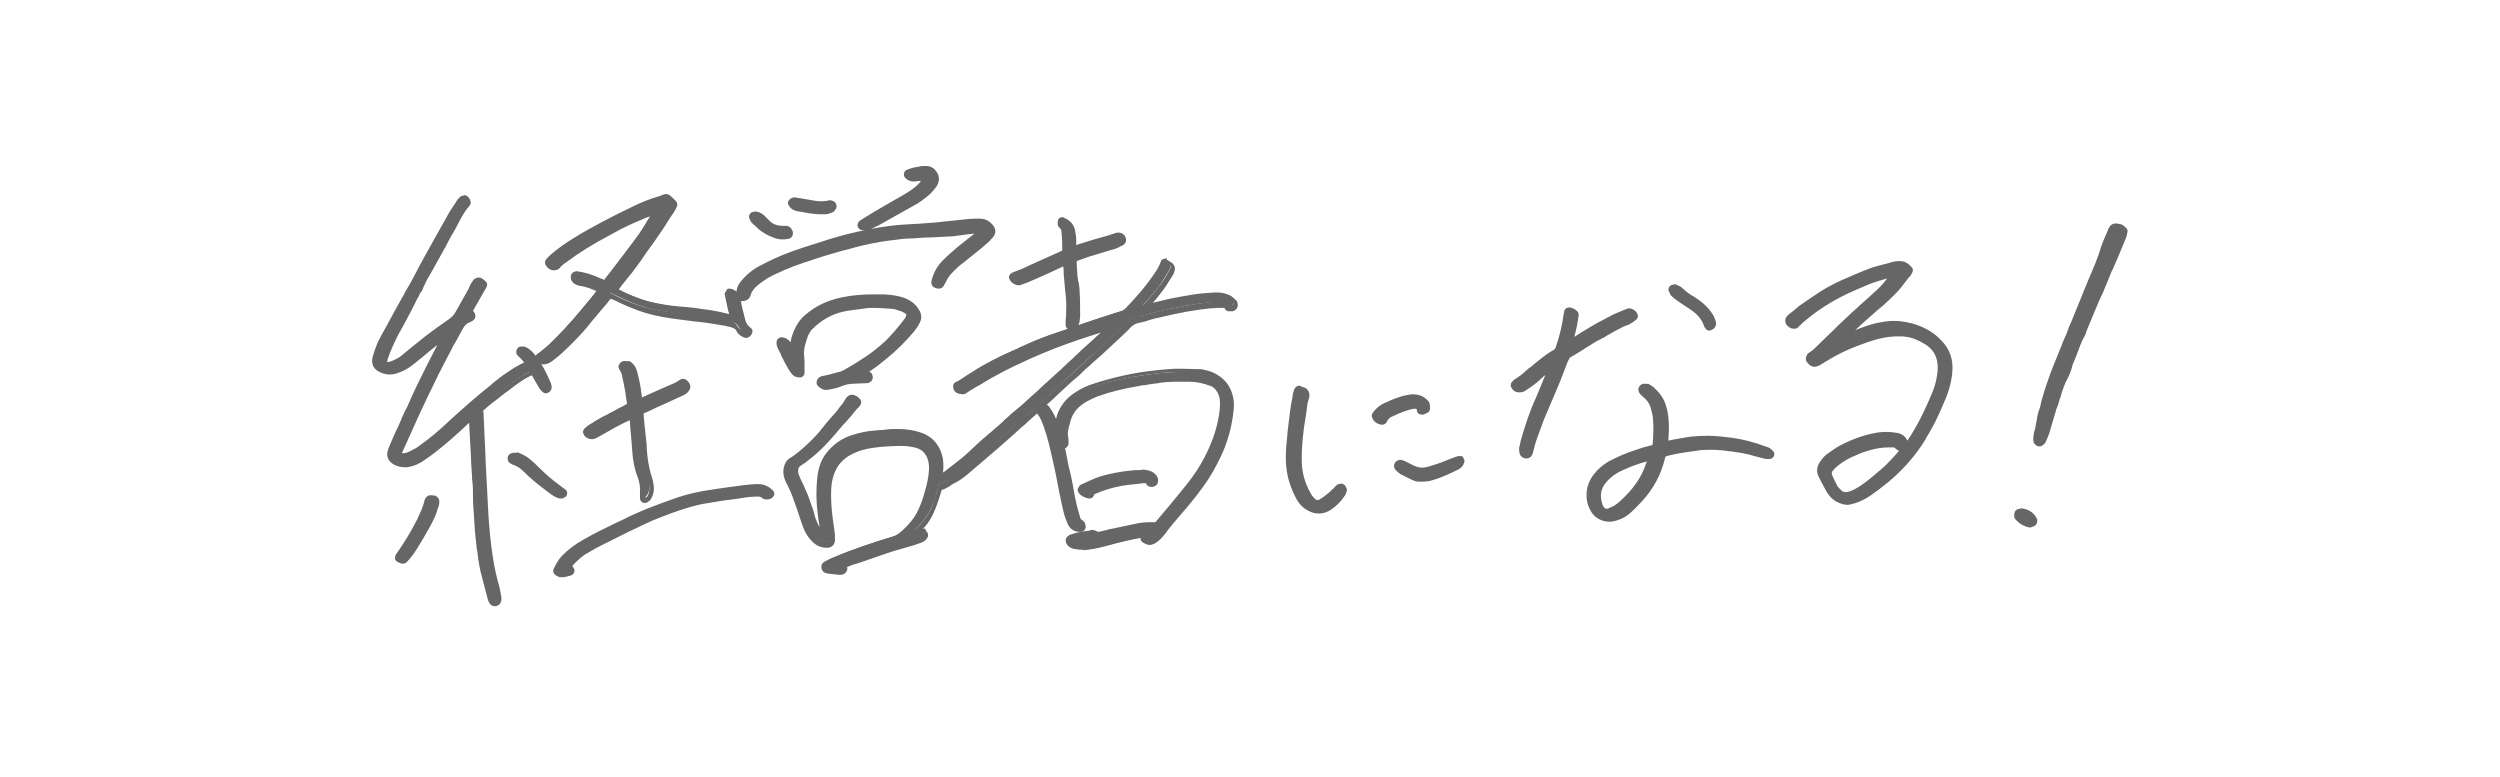 <svg version="1.1" id="レイヤー_1" xmlns="http://www.w3.org/2000/svg" x="0" y="0" viewBox="0 0 518 161" xml:space="preserve"><style>.st0{fill:#666}</style><path class="st0" d="M174.1 118c-.6-.1-1.2-.1-1.8-.2-.3 0-.6-.1-.9-.2-.3-.1-.5-.3-.5-.6s.1-.6.4-.8l.2-.1c.4-.2.7-.4 1.1-.5l1.2-.5c1.6-.6 3.3-1.3 5-1.9 2-.7 4.1-1.4 6.5-2.1.8-.2 1.5-.8 2.3-1.5 1.3-1.2 2.4-2.5 3.1-3.8.5-.9.9-1.8 1.3-3 .6-1.8 1-3.4 1.2-5.1.2-1.5 0-2.8-.5-4-.4-1-1.1-1.6-2.2-2-.5-.2-1.1-.3-1.9-.4-.7-.1-1.3-.1-2.1-.1-1.3 0-2.6.1-3.9.2-2.1.2-3.7.5-5.2 1.1-2.6 1-4.2 2.7-5 5.2-.4 1.3-.5 2.7-.5 4 0 1.6.1 3.3.4 5.4.1 1 .3 2.1.4 3.1v1.1c-.1.6-.5 1-1.1 1h-.1c-.9-.1-1.7-.4-2.4-.9-.8-.7-1.5-1.6-1.8-2.6-.3-.7-.5-1.4-.7-2.1l-.7-2.1c-.3-.9-.6-1.9-1-2.8-.3-.7-.6-1.4-1-2.1l-.2-.4c-.4-.7-.8-1.8-.5-3 .1-.5.3-1.2 1.1-1.7.6-.4 1.2-.8 1.7-1.2 1.9-1.5 3.5-3.1 5-4.9.6-.8 1.3-1.6 2-2.3.4-.5.9-1 1.3-1.5.4-.4.7-.9 1-1.3l.4-.5.1-.2c.2-.3.4-.5.7-.7.1 0 .2-.1.2-.1h.1c.6.2.7.2 1.2.7.1.1.2.3.1.5-.1.3-.3.6-.5.7l-.2.2c-.2.3-.4.5-.6.8-.6.7-1.1 1.4-1.7 2l-1 1.1c-.8 1-1.7 2-2.6 3-1.4 1.5-2.7 2.8-4.2 3.8-.2.1-.4.3-.6.4l-.9.6c-.6.4-.8.9-.8 1.7 0 .4.1.8.3 1.2l.2.5c.4.8.7 1.5 1.1 2.3.4 1.1.8 2.1 1.2 3.2l.2.5c.1.3.2.7.3 1 .1.5.3.9.5 1.4.3.7.6 1.3.9 1.9.2.3.5.6.8.9 0-.6 0-1.1-.1-1.7 0 0-.1-.9-.2-1.3-.1-.5-.1-1-.2-1.6-.3-2.3-.3-4.5-.1-6.8.2-2.1.8-3.7 1.8-5.1 1.3-1.8 3-2.9 5.2-3.6 1.5-.5 3-.8 4.4-.9.5 0 1-.1 1.5-.1.7-.1 1.4-.1 2.1-.2h1.1c1.5 0 2.9.2 4.2.6 2.6.8 4.2 2.6 4.7 5.3.2.9.1 1.8 0 2.6 0 .3 0 .5-.1.8v.1c.4-.2.8-.4 1-.6l2.4-1.8.9-.7c.2-.1.3-.2.3-.3l1.5-1.4 3-2.7c.6-.6 1.2-1.1 1.9-1.6.5-.5 1.1-.9 1.6-1.4.5-.4 1-.9 1.5-1.3.4-.3.7-.7 1.1-1 .3-.3.7-.6 1-.9.5-.4 1-.9 1.5-1.3.8-.8 1.8-1.7 2.8-2.6.6-.5 1.1-1 1.7-1.5.3-.3.6-.6 1-.9.4-.4.9-.8 1.3-1.2.4-.4.9-.8 1.3-1.2.5-.4.9-.9 1.4-1.3.5-.4.9-.9 1.4-1.3.6-.5 1.1-1 1.7-1.6.6-.5 1.2-1.1 1.8-1.6l.6-.6.6-.6c.6-.5 1.2-1.1 1.8-1.6l-2.2.7c-1.5.5-3.1 1-4.6 1.5-3.5 1.2-7 2.5-10.3 4-2.3 1-4.7 2.1-7 3.4-1.2.7-2.4 1.4-3.6 2.2l-1.4.8c-.4.2-.8.5-1.1.7-.2.1-.4.2-.7.2-.2 0-.4 0-.5-.1-.6-.1-.9-.5-.9-1 0-.2.1-.4.2-.4l.2-.1c.1-.1.3-.2.4-.2l.8-.5c.7-.4 1.4-.8 2.1-1.3 2.6-1.7 5.3-3.1 8.2-4.4l1.8-.9c.4-.2.9-.4 1.3-.6 2.2-1 4.3-1.8 6.4-2.5.5-.2 1-.3 1.5-.5s.9-.3 1.4-.5c2.1-.7 4.1-1.4 6.2-2.1 1.4-.4 2.7-.9 4.1-1.3.4-.1.7-.3 1.1-.7 2.3-2.4 4-4.4 5.4-6.4.7-1 1.5-2.1 1.9-3.4.1-.2.3-.3.5-.3h.1c.6.1 1 .3 1.2.6.2.3.2.7.1 1.1-.1.2-.2.5-.3.7-.7 1.1-1.3 2.2-2.1 3.3-1 1.2-2.1 2.6-3.3 3.9.6-.1 1.2-.3 1.8-.5 1.2-.3 2.5-.6 3.8-.9 1.5-.3 3.1-.6 5-.9 1.3-.2 2.7-.3 4.3-.4h.5c.9 0 1.7.2 2.4.5.3.1.6.3.9.6.2.2.3.7.2 1-.1.3-.4.5-.7.6h-.7c-.2 0-.4-.2-.5-.4v-.3H252c-.7 0-1.2 0-1.6.1-3.1.3-6.4.9-10.5 1.9-.7.2-1.4.3-2 .5-.9.2-1.7.5-2.6.7-.6.1-1.1.5-1.7 1l-1.6 1.6c-1.4 1.3-2.9 2.7-4.3 4-.6.5-1.1 1-1.7 1.5l-1.1 1-1 .9c-.4.4-.9.8-1.3 1.2-1 .9-2 1.8-2.9 2.7l-6.8 6.2-1.1 1c-.6.6-1.2 1.1-1.9 1.7-1.1 1-2.3 2-3.4 3l-1.3 1.2c-1.6 1.4-3.2 2.8-4.9 4.2-.7.6-1.5 1.3-2.6 1.8-.3.2-.6.3-.9.5-.3.2-.5.3-.8.4-.3.2-.6.3-1 .4-.3.1-.4.2-.5.5-.2 1-.6 1.9-.8 2.8-.5 1.4-1.2 3.1-2.5 4.6-.1.1-.3.3-.4.5-.2.2-.4.5-.6.7-.2.2-.5.4-.7.6.1 0 .7-.1.7-.1l1.1-.2h.1c.2 0 .4.1.4.3.1.2.1.4-.1.6l-.2.2c-.1.1-.2.3-.4.4-.4.1-.7.3-1.1.4 0 0-1.6.5-2.3.7-1.4.4-2.9.9-4.3 1.3-1.8.6-3.6 1.2-5.5 1.9l-.9.7c-.6.2-1.2.4-1.8.7.2.2.3.5.2.8-.1.4-.4.6-.8.6l-.5-.1z"/><path class="st0" d="M241.7 54.5c.8.1 1 .4.8 1.1l-.3.6c-.6 1.1-1.3 2.2-2.1 3.2-1.2 1.5-2.5 3.1-3.8 4.5-.1.1-.2.3-.4.5.5-.1.9-.1 1.2-.2 1.9-.5 3.9-1 5.8-1.4 1.6-.4 3.3-.6 4.9-.9 1.4-.2 2.9-.3 4.3-.4h.4c.7 0 1.5.1 2.2.4.3.1.6.3.8.6.1.1.1.3.1.4 0 .1-.2.2-.4.3h-.5c0-.2-.1-.4-.1-.6-.1 0-.2-.1-.2-.1h-2c-.6 0-1.1 0-1.7.1-3.6.4-7.1 1.1-10.6 1.9-1.6.4-3.1.8-4.7 1.2-.8.2-1.4.6-1.9 1.1l-1.6 1.6c-1.4 1.3-2.9 2.7-4.3 4-.9.8-1.8 1.7-2.7 2.5-.8.7-1.5 1.4-2.3 2.1-1.5 1.3-3 2.7-4.4 4-1.8 1.6-3.5 3.2-5.3 4.8l-3 2.7c-1.1 1-2.3 2-3.4 3-2.1 1.8-4.1 3.6-6.2 5.4-.8.7-1.6 1.3-2.5 1.7-.6.3-1.1.7-1.7 1-.3.2-.6.3-.9.4-.5.1-.7.3-.8.8-.2.9-.5 1.8-.8 2.7-.5 1.6-1.2 3.2-2.4 4.5-.3.4-.6.8-.9 1.1-.3.3-.7.6-1.1 1-.2.2-.4.4-.6.5.2.1.4.1.5.1.1 0 .2 0 .4-.1.4-.1.7-.1 1.1-.1.3 0 .6-.1 1.1-.2-.2.2-.3.4-.4.4-.4.2-.9.3-1.3.4-2.1.7-4.2 1.3-6.4 2-2.3.7-4.5 1.6-6.8 2.3l-2.4.9c-.1.1-.3.2-.5.3.3.1.5.1.7.2.2.1.3.2.2.4 0 .2-.2.2-.3.2h-.1c-.7-.1-1.4-.1-2.1-.2-.3 0-.5-.1-.8-.2-.1 0-.2-.1-.2-.2s0-.2.1-.2l1.2-.6c2.1-.8 4.1-1.6 6.2-2.3 2.1-.7 4.3-1.4 6.4-2 1-.3 1.7-.9 2.5-1.6 1.2-1.2 2.4-2.4 3.2-3.9.6-1 1-2.1 1.3-3.1.5-1.7 1.1-3.4 1.2-5.2.2-1.5.1-2.9-.5-4.2-.5-1.1-1.3-1.9-2.4-2.2-.6-.2-1.3-.3-2-.4-.7-.1-1.4-.1-2.1-.1-1.3 0-2.6.1-3.9.2-1.8.2-3.6.5-5.3 1.1-2.6 1-4.4 2.8-5.3 5.5-.4 1.4-.5 2.8-.6 4.2-.1 1.8.1 3.7.4 5.5.1 1 .3 2.1.4 3.1v1c0 .4-.3.6-.6.6h-.1c-.8-.1-1.5-.3-2.1-.8-.7-.7-1.3-1.4-1.7-2.4-.4-1-.7-2-1.1-3.1-.5-1.3-.9-2.7-1.4-4-.3-.9-.8-1.7-1.2-2.6-.4-.8-.7-1.7-.5-2.6.1-.6.3-1 .9-1.4l1.8-1.2c1.9-1.5 3.6-3.2 5.1-5 1.1-1.3 2.2-2.5 3.2-3.8l1.5-1.8c.2-.3.4-.6.7-.8.5.1.5.1.9.5-.1.3-.4.5-.6.8-.2.3-.4.5-.6.8-.6.7-1.1 1.4-1.7 2-1.2 1.4-2.3 2.7-3.6 4.1-1.3 1.4-2.6 2.7-4.1 3.8-.5.3-.9.7-1.4 1-.8.5-1 1.3-1 2.2 0 .5.2 1 .4 1.4.4.9.9 1.8 1.3 2.8.5 1.2.9 2.5 1.3 3.7.3.8.5 1.6.8 2.4.3.7.6 1.3.9 1.9.2.4.6.8 1 1.1.1.1.4.2.7.3.2-1 .1-1.8 0-2.6-.1-.9-.3-1.8-.4-2.7-.3-2.2-.3-4.4-.1-6.7.2-1.7.6-3.4 1.7-4.8 1.3-1.7 3-2.8 5-3.5 1.4-.4 2.8-.7 4.3-.8l3.6-.3h1.1c1.4 0 2.7.1 4.1.5 2.5.7 3.9 2.4 4.3 4.9.2 1.1 0 2.2 0 3.2v.8c.7-.2 1.3-.5 1.8-.9 1.1-.8 2.2-1.7 3.2-2.5.1-.1.3-.2.4-.3 1.5-1.4 3-2.7 4.5-4.1 1.1-1 2.3-2 3.5-3 .9-.8 1.7-1.5 2.5-2.3.8-.8 1.7-1.5 2.6-2.3.9-.9 1.9-1.7 2.8-2.6.9-.8 1.8-1.7 2.6-2.5.9-.8 1.7-1.6 2.6-2.4.9-.9 1.9-1.7 2.8-2.6 1.2-1.1 2.3-2.1 3.5-3.2.4-.4.8-.8 1.3-1.2.8-.7 1.5-1.4 2.3-2.1.2-.2.4-.4.5-.8-.4 0-.8.2-1.2.3-2.4.8-4.9 1.5-7.3 2.3-3.5 1.2-7 2.5-10.3 4-2.4 1.1-4.8 2.2-7 3.5-1.7 1-3.3 2-4.9 3-.4.2-.8.5-1.2.7-.1.1-.3.1-.4.1-.2 0-.3 0-.5-.1s-.4-.2-.4-.5c.2-.1.4-.2.6-.4.9-.6 1.9-1.1 2.8-1.8 2.6-1.7 5.3-3.1 8.1-4.3 1.1-.5 2.1-1 3.2-1.5 2.1-.9 4.2-1.8 6.4-2.5 1-.3 1.9-.7 2.9-1 2.1-.7 4.1-1.4 6.2-2.1 1.4-.4 2.7-.9 4.1-1.3.5-.2.9-.4 1.3-.8 1.9-2 3.8-4.1 5.5-6.4 1.2-.9 1.9-2.1 2.4-3.4m0-1c-.4 0-.8.3-.9.7-.4 1.2-1.2 2.4-1.9 3.3-1.4 1.9-3.1 4-5.4 6.3-.3.3-.6.5-.9.6-1.3.4-2.6.8-4.1 1.3-2.1.7-4.2 1.4-6.2 2.1-.5.2-.9.3-1.4.5-.5.2-1 .4-1.5.5-2.1.7-4.3 1.5-6.5 2.5-.5.2-.9.4-1.4.6-.6.3-1.2.6-1.8.8-2.9 1.3-5.7 2.7-8.3 4.4-.7.4-1.3.8-2 1.3l-.8.5c-.1.1-.3.2-.4.2l-.2.1c-.3.2-.5.5-.5.9 0 .8.5 1.3 1.2 1.5h.1c.2 0 .4.1.6.1.3 0 .7-.1.9-.3.4-.3.8-.5 1.1-.7.5-.3.9-.6 1.4-.8 1.2-.7 2.4-1.5 3.6-2.1 2.3-1.3 4.7-2.4 6.9-3.4 3.3-1.5 6.7-2.8 10.2-4 1.5-.5 3.1-1 4.6-1.5l-.1.1c-.2.2-.4.4-.7.6l-.6.6c-.6.5-1.2 1.1-1.8 1.6-.6.5-1.1 1-1.7 1.6-.5.4-.9.9-1.4 1.3-.5.4-.9.9-1.4 1.3-.4.4-.8.8-1.3 1.2-.4.4-.9.8-1.3 1.2-.3.3-.7.6-1 .9-.6.5-1.1 1-1.6 1.5-1 .9-2 1.8-2.9 2.6-.5.5-1 .9-1.5 1.3-.4.3-.7.6-1.1.9-.4.3-.7.7-1.1 1-.5.4-.9.9-1.4 1.3-.5.5-1.1.9-1.6 1.4-.6.5-1.3 1.1-1.9 1.6-1 .9-2 1.8-3 2.8-.5.4-1 .9-1.5 1.3-.1.1-.2.1-.3.2l-.1.1-.9.7c-.8.6-1.5 1.2-2.3 1.8-.1 0-.1.1-.2.1.1-.8.1-1.7 0-2.7-.5-2.9-2.2-4.9-5-5.7-1.3-.4-2.7-.6-4.3-.6H185c-.7 0-1.4.1-2.2.2-.5 0-1 .1-1.5.1-1.5.1-3 .4-4.6.9-2.3.7-4.1 2-5.5 3.8-1.1 1.4-1.7 3.2-1.9 5.4-.2 2.3-.2 4.6.1 6.9.1.5.1 1.1.2 1.6.1.4.1.8.2 1.2v.2c-.2-.4-.5-.9-.7-1.5-.2-.4-.3-.9-.4-1.3-.1-.3-.2-.7-.3-1l-.2-.5c-.4-1.1-.7-2.2-1.2-3.2-.3-.8-.7-1.6-1.1-2.4l-.2-.5c-.2-.4-.3-.7-.3-1-.1-.8.2-1.1.5-1.3l.9-.6c.2-.1.4-.3.5-.4 1.5-1.1 2.8-2.3 4.3-3.9.9-1 1.8-2 2.6-3 .3-.4.6-.7 1-1.1.6-.7 1.2-1.3 1.7-2 .2-.2.4-.5.7-.8 0-.1.1-.1.2-.2.2-.2.5-.5.6-.9.1-.4 0-.7-.3-1-.5-.5-.7-.6-1.4-.8h-.2c-.2 0-.3 0-.5.1-.5.2-.7.6-.9.9 0 .1-.1.1-.1.2l-.4.6c-.3.4-.7.8-1 1.3-.4.5-.8 1-1.3 1.5-.7.8-1.3 1.5-2 2.4-1.4 1.8-3.1 3.4-4.9 4.9-.5.4-1 .8-1.7 1.2-.7.4-1.1 1.1-1.3 2-.3 1.4.2 2.5.6 3.3l.2.4c.3.7.7 1.4.9 2 .3.9.7 1.9 1 2.8.1.4.3.8.4 1.2l.3.9c.2.7.5 1.4.8 2.2.4 1 1.1 2 2 2.8.7.6 1.6 1 2.7 1h.1c.9 0 1.5-.6 1.6-1.4v-1.2c-.1-1.2-.3-2.2-.4-3.1-.3-2.1-.4-3.7-.4-5.3 0-1.5.1-2.7.5-3.9.7-2.3 2.2-3.9 4.7-4.9 1.4-.6 3-.9 5.1-1.1 1.2-.1 2.6-.2 3.8-.2.7 0 1.4 0 2 .1.7.1 1.3.2 1.8.4.9.3 1.5.9 1.9 1.7.5 1.1.6 2.3.4 3.7-.2 1.7-.7 3.3-1.2 5-.4 1.2-.8 2.1-1.2 2.9-.7 1.3-1.7 2.5-3 3.7-.7.6-1.3 1.1-2.1 1.3-2.3.7-4.5 1.4-6.5 2.1-1.7.6-3.4 1.2-5 1.9l-1.2.5-1.2.6-.2.1c-.5.3-.7.8-.6 1.3.1.5.4.9.8 1 .3.1.6.2 1 .2.6.1 1.1.1 1.7.2h.5c.6 0 1.1-.4 1.3-.9.1-.2.1-.5 0-.7.4-.2.8-.3 1.3-.5l1.3-.4c1.8-.6 3.7-1.3 5.5-1.9 1.4-.5 2.9-.9 4.3-1.3.7-.2 1.3-.4 2-.6l.2-.1c.4-.1.7-.2 1.1-.4.3-.1.5-.4.7-.5 0 0 .1-.1.1-.2.2-.2.3-.4.3-.7 0-.6-.4-1-1-1h-.4l.3-.3c.1-.1.2-.3.4-.4 1.4-1.6 2.1-3.4 2.6-4.8.3-.8.6-1.8.9-2.8v-.1h.1c.4-.1.8-.3 1.1-.5.3-.1.5-.3.8-.5.3-.2.6-.4.9-.5 1.1-.6 2-1.3 2.7-1.9 1.6-1.4 3.3-2.8 4.9-4.2l1.4-1.2c1.1-1 2.3-2 3.4-3 .6-.6 1.2-1.1 1.9-1.7.4-.3.7-.7 1.1-1 1.7-1.5 3.3-3 5-4.5l.3-.3 1.5-1.4c1-.9 1.9-1.8 2.9-2.6.5-.4.9-.8 1.4-1.3.3-.3.6-.6 1-.9.4-.3.7-.7 1.1-1 .6-.5 1.1-1 1.7-1.5 1.4-1.3 2.9-2.7 4.3-4 .5-.5 1.1-1 1.6-1.6.5-.5.9-.7 1.4-.9.9-.2 1.8-.4 2.6-.7.7-.2 1.4-.4 2-.5 4.2-1 7.4-1.6 10.5-1.9.5 0 .9-.1 1.6-.1h1.4c.1.4.5.7.9.7h.8c.4-.1.9-.4 1-.9.2-.5 0-1.2-.4-1.5-.4-.3-.7-.6-1-.7-.8-.3-1.6-.5-2.6-.5h-.5c-1.7.1-3.1.2-4.4.4-1.8.3-3.5.5-5 .9-1.3.3-2.6.6-3.8.9-.1 0-.2 0-.2.1.8-.9 1.6-1.9 2.2-2.7.8-1 1.5-2.2 2.2-3.3.2-.3.3-.5.4-.8.2-.6.2-1.1-.1-1.5-.4-.7-1.2-.8-1.5-.9.1-.5 0-.5 0-.5zm-139.1 71.6c-.2 0-.5-.1-.6-.3l-.3-.6c-.4-1.5-.8-3.1-1.2-4.6-.4-1.7-.8-3.6-1-5.4l-.1-.5c-.2-1.7-.4-3.5-.5-5.3l-.1-1.6c-.1-1.3-.2-2.7-.2-4.1 0-1-.1-1.9-.1-2.9l-.1-1.3-.2-3c-.2-3-.3-6-.5-9l-.7.7c-.5.5-1.1 1-1.6 1.5-2.2 2-4.7 4.2-7.5 6.1-.8.5-1.9 1.2-3.4 1.4h-.7c-.7 0-1.3-.1-1.8-.4-.4-.2-1.8-1-1-2.7.4-.9.8-1.8 1.2-2.8l.7-1.5c.2-.6.5-1.1.7-1.6.2-.5.5-1 .7-1.5.4-.8.7-1.6 1.1-2.4 1-2.3 2.2-4.7 3.4-7.1.8-1.6 1.7-3.3 2.5-4.9l.8-1.5c-.7.5-1.5 1.1-2.1 1.6-.9.8-1.9 1.5-2.8 2.3-.7.5-1.3 1.1-2 1.6-.8.7-1.9 1.2-3.1 1.6-.4.1-.8.2-1.2.2-.7 0-1.4-.2-2-.6-1-.5-1.3-1.4-1-2.5.3-1.4.9-2.8 1.6-4.2.9-1.8 1.9-3.5 2.8-5.2l1.5-2.7c.2-.4.5-.9.7-1.3.2-.3.4-.7.5-1l1-1.9c1-1.8 1.9-3.6 2.9-5.4 1.6-2.9 3.2-5.7 4.7-8.4l1.2-1.8.4-.6c.2-.3.4-.7 1-.7h.1c.3 0 .8.3 1 1 0 .2 0 .3-.1.4-.8 1.1-1.5 2.2-2.1 3.3-.5 1-1.1 2-1.6 2.9-.3.4-.5.9-.8 1.3l-.8 1.4-1.1 1.9c-.9 1.5-1.7 3.1-2.6 4.6-.3.6-.6 1.1-.9 1.7-.1.3-.3.6-.6.8-.1.4-.3.7-.5 1-.1.2-.3.4-.4.7-.2.5-.5 1-.8 1.5l-.3.6c-.5.9-1 1.9-1.5 2.8-.4.7-.7 1.4-1.1 2-.9 1.8-1.6 3.4-2.1 4.9-.1.4-.2.8-.3 1.3 0 0 0 .1.1.1.2.1.5.1.7.1.3 0 .6-.1 1-.2.9-.4 1.7-.8 2.3-1.3l1.8-1.5c1-.8 1.9-1.6 2.9-2.4 1.8-1.4 3.7-2.7 5.1-3.7.5-.4.9-.8 1.2-1.3l2.7-4.8.7-1.1c.1-.3.3-.5.5-.8.2-.2.4-.3.7-.3.2 0 .4.1.5.2.2.1.3.3.5.4l.1.1c.2.2.2.4.1.6l-3.1 5.3c.2.2.6.4.7 1 0 .2-.1.4-.3.5l-.2.1c-.2.1-.3.2-.5.3-.7.3-1.2.8-1.6 1.5-.4.8-.9 1.6-1.3 2.4-.4.7-.7 1.3-1.1 2-.9 1.8-1.9 3.6-2.8 5.4-.5.9-.9 1.8-1.3 2.7l-.6 1.2-.7 1.5c-.5 1.1-1 2.1-1.5 3.2-1.1 2.4-2.1 4.8-3.2 7.2-.1.2-.2.5-.2.8l.1.1h1c.8-.1 1.5-.5 2.1-.8.5-.3 1-.6 1.4-1 2-1.5 4.1-3.2 6.3-5.3 3-2.8 5.8-5.2 8.4-7.3l.3-.3c1-.8 2-1.6 3-2.3.8-.6 1.9-1.3 3.1-1.9.3-.1.5-.2.7-.2.5 0 .9.4 1.2.8.1.1.1.2.1.4s-.1.3-.2.3l-.1.1c-.1.1-.3.2-.4.3-1.8.8-3.4 2-4.8 3.1-.8.7-1.6 1.3-2.5 2l-1.8 1.5c-.3.3-.7.6-1 .9l-.2.5c.2.4.2.7.2 1.1.1 2.9.2 5.9.4 8.8v.4c.1 2.6.2 5.2.4 7.7 0 .7.1 1.3.1 2 .1 1.9.2 3.8.4 5.7.3 3.1.8 7.2 2 11.3.2.5.2 1 .3 1.5l.1.5c0 .1.1.4-.1.7-.2.3-.5.4-.6.4h-.2z"/><path class="st0" d="M96.2 41.5c.4 0 .5.3.6.6-.8 1.1-1.6 2.2-2.2 3.4-.7 1.4-1.6 2.8-2.4 4.2-.3.5-.5 1-.8 1.4-1.2 2.2-2.5 4.4-3.7 6.6-.3.6-.6 1.2-.9 1.7-.1.2-.2.5-.4.6-.1 0-.2.1-.2.2-.2.6-.6 1.1-.9 1.7-.3.7-.7 1.4-1 2.1-.8 1.6-1.7 3.2-2.6 4.8-.8 1.6-1.6 3.2-2.2 4.9-.1.4-.3.9-.3 1.3-.1.4.1.5.4.7.3.1.6.1.9.1.4 0 .8-.1 1.1-.2.8-.4 1.7-.8 2.4-1.4 1.6-1.3 3.1-2.6 4.7-3.8 1.7-1.3 3.4-2.5 5.1-3.7.6-.4 1-.9 1.4-1.5 1.1-2 2.2-3.9 3.3-5.9.1-.3.3-.5.5-.7.1-.1.2-.1.3-.1.1 0 .2 0 .2.1.2.1.4.3.5.5l-3.3 5.7c.2.4.8.4.8.9-.2.1-.4.3-.6.3-.9.3-1.4 1-1.9 1.8-.8 1.5-1.6 2.9-2.4 4.4-.9 1.8-1.9 3.6-2.8 5.4-.7 1.3-1.3 2.6-1.9 4-.7 1.6-1.5 3.1-2.2 4.7-1.1 2.4-2.1 4.8-3.2 7.2l-.3.9c-.1.4.1.7.5.7h1.2c.8-.1 1.6-.5 2.3-.9.5-.3 1-.6 1.5-1 2.2-1.6 4.3-3.4 6.3-5.3 2.7-2.5 5.5-5 8.4-7.2 1.1-.9 2.2-1.7 3.4-2.5 1-.7 1.9-1.3 3-1.8.2-.1.3-.1.4-.1.3 0 .5.2.8.6-.2.1-.3.2-.5.3-1.8.8-3.4 2-4.9 3.2-1.4 1.2-2.9 2.3-4.3 3.4-.5.4-1 .9-1.5 1.3.3.3.4.7.4 1.2.1 3.1.3 6.1.4 9.2.1 2.6.2 5.2.4 7.7.1 2.5.2 5.1.5 7.6.4 3.8.9 7.7 2 11.4.2.7.3 1.3.4 2v.4c-.1.1-.2.2-.3.2-.1 0-.2 0-.2-.1-.1-.1-.2-.3-.2-.4-.4-1.5-.8-3.1-1.2-4.6-.4-1.7-.8-3.5-1-5.3-.2-1.9-.5-3.8-.6-5.8-.1-1.9-.3-3.8-.3-5.7 0-1.4-.1-2.8-.2-4.2-.1-1-.1-2-.2-3-.2-3.1-.3-6.1-.5-9.2 0-.2-.1-.4-.1-.6-.2.1-.3.1-.3.1-.9.8-1.8 1.7-2.7 2.5-2.4 2.2-4.8 4.3-7.4 6.1-.9.6-2 1.2-3.1 1.3H84c-.5 0-1.1-.1-1.6-.4-.9-.5-1.3-1-.8-2.1.5-1.2 1.1-2.5 1.6-3.7.3-.7.6-1.5 1-2.2l1.8-3.9c1.1-2.4 2.2-4.7 3.4-7.1 1.2-2.4 2.5-4.9 3.8-7.3.1-.1.1-.3.2-.4-.1-.1-.1-.1-.2-.1s-.1 0-.2.1c-1.1.8-2.2 1.6-3.2 2.4L85 75.1c-.9.7-1.9 1.2-2.9 1.5-.4.1-.7.2-1 .2-.6 0-1.2-.2-1.8-.5-.8-.4-1-1-.8-1.9.4-1.4.9-2.8 1.6-4.1 1.4-2.7 2.9-5.3 4.3-7.9.4-.8.8-1.6 1.2-2.3l3.9-7.2c1.5-2.8 3.1-5.6 4.7-8.4.5-.8 1-1.6 1.6-2.4-.1-.4.1-.6.4-.6m0-1c-.8 0-1.2.6-1.4.9-.2.2-.3.4-.4.6l-1.2 1.8c-1.5 2.7-3.1 5.5-4.7 8.4-1 1.8-2 3.6-2.9 5.4l-1 1.8c-.2.3-.4.7-.6 1-.2.4-.4.9-.7 1.3l-1.5 2.7c-.9 1.7-1.9 3.5-2.9 5.3-.8 1.4-1.3 2.9-1.7 4.3-.4 1.7.5 2.6 1.3 3 .7.4 1.5.6 2.3.6.4 0 .9-.1 1.3-.2 1.3-.4 2.4-1 3.3-1.7.7-.5 1.3-1.1 2-1.6.9-.8 1.8-1.5 2.8-2.3.1-.1.3-.2.4-.3-.8 1.5-1.5 3-2.3 4.5-1.2 2.4-2.4 4.8-3.4 7.1-.3.8-.7 1.6-1.1 2.3-.2.5-.5 1-.7 1.6-.2.5-.5 1.1-.7 1.6l-.3.6-.4.9c-.4.9-.8 1.8-1.2 2.8-.4 1-.6 2.4 1.2 3.4.6.3 1.3.5 2 .5h.7c1.5-.2 2.8-.9 3.6-1.5 2.8-1.9 5.4-4.2 7.6-6.2.5-.5 1.1-1 1.6-1.5.1 2.5.3 4.9.4 7.4v.5l.1 1.6.1 1.5c0 .5 0 .9.1 1.4.1.9.1 1.9.1 2.8 0 1.4.1 2.8.2 4.1 0 .5.1 1 .1 1.6.1 1.8.3 3.6.5 5.3l.1.5c.2 1.8.5 3.7 1 5.4.4 1.6.8 3.1 1.2 4.6.1.3.2.5.4.8.3.4.7.5 1 .5h.3c.2-.1.7-.2.9-.7.2-.4.2-.8.2-1.1 0-.2-.1-.3-.1-.5-.1-.5-.2-1.1-.3-1.6-1.2-4-1.7-8.1-2-11.2-.2-1.9-.3-3.8-.4-5.6 0-.7-.1-1.3-.1-2-.1-2.6-.3-5.2-.4-7.7v-.5c-.1-2.8-.3-5.8-.4-8.7 0-.2 0-.6-.1-.9.3-.3.6-.5.9-.8.6-.5 1.2-1 1.9-1.5.8-.6 1.6-1.3 2.5-1.9 1.4-1.1 2.9-2.3 4.7-3.1.2-.1.4-.2.5-.3l.1-.1c.2-.2.4-.4.4-.7 0-.3 0-.6-.2-.8-.3-.3-.8-.9-1.6-.9-.3 0-.6.1-.9.2-1.2.6-2.4 1.3-3.2 1.9-1.1.7-2.1 1.5-3.1 2.3l-.3.3c-2.7 2.1-5.4 4.5-8.5 7.3-2.2 2.1-4.2 3.8-6.2 5.2-.4.3-.9.7-1.4.9-.6.3-1.2.7-1.9.8h-.5c0-.1.1-.2.1-.3 1-2.2 2.1-4.7 3.2-7.1.5-1.1 1-2.2 1.5-3.2.2-.5.5-1 .7-1.5l.6-1.2c.4-.9.9-1.8 1.3-2.7.9-1.8 1.9-3.7 2.8-5.4.3-.7.7-1.3 1.1-2 .4-.8.9-1.6 1.3-2.4.4-.7.8-1.1 1.4-1.3l.6-.3.1-.1c.3-.2.5-.5.5-.9 0-.5-.3-.9-.5-1.1l.8-1.4 2-3.5c.2-.4.2-.9-.2-1.2l-.1-.1c-.1-.1-.3-.3-.5-.4-.2-.2-.5-.3-.8-.3-.4 0-.8.2-1.1.5l-.6.9L97 60l-2.7 4.8c-.3.5-.6.8-1.1 1.2-1.4 1-3.3 2.3-5.1 3.7l-3 2.4-1.8 1.5c-.6.5-1.2.8-2.1 1.2-.3.1-.5.2-.8.2h-.2c.1-.3.1-.6.2-.8.5-1.5 1.2-3 2.1-4.8.4-.7.7-1.3 1.1-2 .5-.9 1-1.9 1.5-2.8l.3-.6c.3-.5.5-1 .8-1.6l.3-.6c.2-.3.4-.6.5-1 .3-.3.5-.6.6-.9v-.1c.3-.6.5-1.1.8-1.7.9-1.5 1.7-3 2.6-4.6l1.1-2c.1-.2.3-.4.4-.7.1-.3.3-.5.4-.8.2-.4.5-.9.7-1.3.6-.9 1.1-1.9 1.6-2.9.6-1.1 1.2-2.2 2.1-3.2.2-.2.3-.6.2-.9-.3-1.1-1.1-1.3-1.4-1.3.2.1.1.1.1.1zm286.5 63.8c-.6 0-1.2-.2-1.9-.6-.6-.3-1.2-.8-1.6-1.4-.6-.8-1.1-1.8-1.5-2.6-.1-.3-.3-.6-.4-.9-.5-.9-.4-1.8.2-2.7.5-.7 1-1.2 1.5-1.6.7-.5 1.5-1.1 2.3-1.5 2.8-1.5 5.3-2.4 7.9-2.8.6-.1 1.2-.1 1.7-.1.7 0 1.4.1 2 .2 1.1.2 1.8.9 1.9 2 0 .2 0 .3-.1.4 0 0 0 .2-.1.2.6-.8 1.1-1.5 1.6-2.3 1.1-1.8 2.2-3.8 3.3-6.4.7-1.5 1.3-2.9 1.7-4.4.4-1.2.6-2.4.6-3.4 0-2.3-.9-4-2.8-5.2-1.4-.9-2.8-1.5-4.2-1.7-.5-.1-1-.1-1.6-.1-.6 0-1.3 0-2.1.1-1.6.2-3.1.7-4.6 1.1-.5.2-.9.3-1.4.5-.3.1-.5.2-.8.3-2.2.8-4.4 1.9-6.8 3.4-.3.2-.6.4-1 .6-.3.2-.6.2-.8.2-.6 0-1-.4-1.3-.9-.1-.2-.1-.5 0-.6l.1-.1.3-.3c.7-.5 1.2-1 1.8-1.6l.5-.5c.8-.8 1.7-1.6 2.5-2.4 1-.9 2-1.9 2.9-2.8l2.4-2.1c.4-.3.8-.7 1.2-1 .3-.3.7-.6 1-.9 1.2-1 2.4-2.1 3.5-3.4.5-.6 1-1.2 1.4-1.8l.1-.1c-1.9.5-3.8 1.1-5.6 1.8-1.7.7-3.7 1.5-5.6 2.5-2.2 1.1-4.2 2.5-6.2 4-.6.4-1.1.9-1.7 1.3l-.6.6-.4.4c-.1.1-.2.1-.4.1h-.2c-.2-.1-.5-.1-.7-.2-.4-.3-.6-.6-.6-.9 0-.4.2-.7.6-1 .3-.2.6-.5.9-.7.5-.4 1-.9 1.6-1.3.6-.5 1.2-.9 1.9-1.3l.9-.6c1.6-1.1 3.4-2.1 5.4-3 2-.9 4.1-1.8 6.5-2.7.7-.3 1.5-.4 2.2-.6.4-.1.8-.2 1.3-.3.8-.2 1.5-.3 2.1-.3.9 0 1.5.3 2 1 .1.2.1.4 0 .5 0 .1-.1.1-.1.2-.1.2-.2.4-.3.5l-.9 1.2c-.6.8-1.1 1.6-1.8 2.3-.9.9-1.7 1.7-2.6 2.5-.4.3-.8.7-1.1 1-.3.2-.6.5-.9.8-1.9 1.8-3.9 3.5-5.8 5.3.1-.1.3-.1.4-.2l.5-.2c1-.4 2.1-.8 3.1-1.1 1.1-.4 2.3-.7 3.6-1 .9-.2 1.9-.3 2.8-.3 1.5 0 3 .3 4.5.7 1.9.6 3.5 1.7 4.9 3.1 1.7 1.7 2.4 3.9 2.1 6.4-.2 2.1-.9 4.2-1.9 6.6-.3.6-.5 1.2-.8 1.8-.7 1.7-1.7 3.4-2.6 4.9-2.1 3.4-4.7 6.5-7.9 9.1-1.1.9-2.3 1.8-3.6 2.7-1.1.8-2.4 1.3-3.7 1.7-.3-.2-.5-.1-.7-.1zm9-12.2c-1.2 0-2.2.1-3.2.3-1.4.3-2.8.8-4.3 1.5s-2.7 1.4-3.7 2.2c-.4.3-.8.7-1.1 1.2-.4.5-.4.9-.2 1.4l.3.7.9 1.8c.1.2.3.3.4.5.1.1.2.2.3.4.2.3.5.4.9.4h.4c.7-.1 1.4-.4 2.1-.8 1.5-.8 2.8-1.9 4.1-2.9 1-.8 2-1.7 3-2.6 1-1 1.9-2 2.7-3.1h-.3c-.1 0-.2 0-.3-.1-.1-.1-.2-.1-.2-.1-.2-.1-.4-.2-.6-.4-.2-.2-.5-.3-1-.3l-.2-.1z"/><path class="st0" d="M393.6 55.1c.7 0 1.2.3 1.5.8-.1.2-.2.5-.4.7-.9 1.1-1.7 2.4-2.7 3.4-.9.8-1.7 1.7-2.6 2.5-.6.6-1.3 1.2-2 1.7-1.9 1.8-3.9 3.5-5.8 5.3-.5.4-.9.9-1.5 1.5.3 0 .5 0 .6-.1.6-.2 1.2-.5 1.8-.8 1.2-.4 2.4-.9 3.6-1.3 1.2-.4 2.3-.7 3.5-.9.9-.2 1.8-.3 2.7-.3 1.5 0 2.9.2 4.3.7 1.8.6 3.4 1.6 4.7 3 1.6 1.7 2.2 3.7 2 6-.2 2.3-1 4.4-1.9 6.5-.3.6-.5 1.2-.8 1.8-.7 1.7-1.7 3.3-2.6 4.9-2.1 3.4-4.7 6.4-7.8 8.9-1.1.9-2.3 1.8-3.5 2.6-1.1.8-2.3 1.3-3.5 1.6-.2 0-.3.1-.5.1-.6 0-1.1-.2-1.6-.5-.6-.3-1.1-.8-1.4-1.3-.8-1.1-1.3-2.3-1.9-3.4-.4-.8-.3-1.5.1-2.2.4-.6.8-1.1 1.4-1.5.7-.5 1.5-1.1 2.3-1.5 2.4-1.3 5-2.3 7.7-2.7.5-.1 1.1-.1 1.6-.1.6 0 1.3.1 1.9.2.9.2 1.4.7 1.5 1.6 0 .1 0 .1-.1.3-.3-.2-.5-.3-.7-.4-.4-.4-.9-.5-1.3-.5h-.4c-1.1 0-2.2.1-3.3.3-1.5.3-3 .9-4.4 1.5-1.3.6-2.6 1.3-3.8 2.3-.5.4-.9.8-1.2 1.3-.5.6-.6 1.2-.2 1.9.4.8.8 1.7 1.3 2.5.2.4.6.6.8 1 .4.4.8.6 1.3.6.2 0 .3 0 .5-.1.8-.2 1.6-.4 2.3-.8 1.5-.8 2.8-1.9 4.1-3 1-.9 2.1-1.7 3-2.7 1.8-1.8 3.3-3.7 4.7-5.8 1.3-2 2.4-4.2 3.4-6.4.7-1.5 1.3-2.9 1.8-4.5.4-1.2.6-2.4.6-3.6 0-2.4-1-4.3-3-5.6-1.4-.9-2.8-1.5-4.4-1.8-.6-.1-1.1-.1-1.7-.1-.7 0-1.4.1-2.1.2-1.6.2-3.1.6-4.7 1.1-.7.2-1.5.5-2.2.8-2.4.9-4.7 2.1-6.9 3.4-.3.2-.6.4-.9.5-.2.1-.4.2-.6.2-.3 0-.5-.2-.9-.7.1-.1.2-.3.3-.3.9-.6 1.6-1.4 2.4-2.1 1.8-1.7 3.6-3.5 5.5-5.2 1.1-1.1 2.3-2.1 3.5-3.1 1.6-1.4 3.2-2.7 4.6-4.3.7-.8 1.3-1.6 1.9-2.5.1-.1.1-.2.1-.3-.1-.1-.2-.1-.3-.1-.2 0-.3.1-.5.1-2 .5-4 1.1-6 1.9-1.9.8-3.8 1.6-5.6 2.5-2.2 1.2-4.3 2.5-6.3 4-.6.4-1.1.9-1.7 1.4l-1 1c-.1 0-.4-.1-.5-.2-.5-.4-.5-.8 0-1.2.8-.6 1.6-1.3 2.5-2 .9-.7 1.8-1.3 2.7-1.9 1.7-1.2 3.4-2.1 5.3-3 2.1-1 4.3-1.8 6.4-2.6 1.1-.4 2.3-.6 3.4-.9.3-.2.9-.3 1.6-.3m0-1c-.7 0-1.4.1-2.2.4l-1.2.3c-.7.2-1.5.4-2.2.6-2.4.9-4.5 1.8-6.5 2.7-2 .9-3.8 1.9-5.5 3.1l-.9.6c-.6.4-1.3.9-1.9 1.3-.6.4-1.1.9-1.6 1.3-.3.2-.6.5-.9.7-.7.5-.8 1.1-.8 1.4 0 .4.2.9.8 1.3.3.2.6.3.8.3h.4c.3 0 .5-.1.7-.3.1-.1.2-.3.4-.4l.6-.6c.6-.5 1.1-.9 1.6-1.3 1.9-1.5 4-2.8 6.1-3.9 1.9-1 3.9-1.8 5.5-2.5 1.4-.6 2.8-1 4.2-1.4-.2.3-.4.5-.6.8-1 1.2-2.2 2.2-3.4 3.3-.3.3-.7.6-1 .9-.4.3-.8.7-1.1 1-.8.7-1.6 1.4-2.4 2.2-1 .9-2 1.9-2.9 2.8-.8.8-1.7 1.6-2.5 2.4l-.5.5c-.6.6-1.1 1.1-1.8 1.5-.2.1-.3.3-.4.4v.1c-.3.4-.3.9-.1 1.3.3.4.8 1.1 1.7 1.1.4 0 .8-.2 1-.3.4-.2.7-.4 1-.6 2.4-1.5 4.6-2.6 6.8-3.4.3-.1.5-.2.8-.3.5-.2.9-.3 1.4-.5 1.4-.5 2.9-.9 4.5-1.1.8-.1 1.4-.1 2-.1.5 0 1 0 1.5.1 1.4.2 2.7.8 4 1.6 1.7 1.1 2.5 2.7 2.5 4.8 0 1-.2 2.1-.5 3.3-.4 1.5-1.1 2.9-1.7 4.3-1.1 2.5-2.2 4.5-3.3 6.3-.3.4-.5.8-.8 1.2-.4-.9-1.1-1.4-2.1-1.6-.7-.1-1.4-.2-2.1-.2-.6 0-1.1 0-1.8.1-2.6.4-5.3 1.3-8.1 2.8-.9.5-1.7 1.1-2.4 1.6-.8.5-1.3 1.3-1.6 1.7-.7 1-.8 2.2-.2 3.2.1.3.3.6.4.8.5.9.9 1.8 1.5 2.7.5.7 1.1 1.2 1.8 1.6.8.4 1.5.6 2.1.6.3 0 .5 0 .8-.1 1.4-.3 2.7-.9 3.9-1.7 1.3-.9 2.5-1.8 3.6-2.7 3.2-2.6 5.9-5.7 8-9.1v-.1c1-1.6 1.9-3.2 2.7-5 .2-.5.5-1.1.8-1.8 1.1-2.4 1.8-4.6 2-6.8.3-2.7-.5-5-2.3-6.8-1.4-1.5-3.1-2.5-5.1-3.2-1.5-.5-3.1-.8-4.6-.8-.9 0-1.9.1-2.9.3-1.3.2-2.5.6-3.6 1-.5.2-1.1.4-1.6.6 1.3-1.2 2.6-2.4 3.9-3.5.3-.3.6-.5.8-.7.4-.3.8-.7 1.2-1 .9-.8 1.8-1.7 2.6-2.5.7-.7 1.3-1.5 1.9-2.3.3-.4.6-.8.9-1.1.2-.2.3-.4.4-.6 0-.1.1-.1.1-.2.2-.3.2-.7 0-1-.8-1-1.6-1.4-2.6-1.4zm-11.5 47.8c-.2 0-.4-.1-.5-.2-.1-.1-.2-.3-.4-.4-.1-.2-.3-.3-.4-.4l-.9-1.8c-.1-.2-.2-.5-.3-.7-.1-.2-.1-.5.1-.8.4-.5.7-.8 1.1-1.1 1-.8 2.1-1.5 3.6-2.1 1.5-.7 2.8-1.1 4.2-1.4.9-.2 1.9-.3 3.1-.3h.4c.4 0 .6.1.6.2.2.2.5.4.7.5h.1c-.7.8-1.4 1.6-2.2 2.4-.9 1-2 1.8-2.9 2.6-1.2 1-2.5 2.1-4 2.9-.7.4-1.3.6-2 .7-.1-.1-.2-.1-.3-.1zM112 74.6c-.2 0-.3-.1-.5-.1-.1 0-.1 0-.2-.1-.2-.1-.3-.2-.3-.4s.1-.4.2-.5l.4-.3c.2-.2.5-.3.7-.5 1.1-.9 1.9-1.7 2.7-2.5 2.6-2.6 4.9-5.3 7-7.9.4-.4.7-.9 1.1-1.3.3-.4.6-.7.9-1.1v-.1c-.3-.2-.6-.3-.9-.4l-.2-.1c-1.3-.5-2.3-.7-3.2-.9-.4-.1-.8-.2-1.1-.6-.1-.1-.3-.5-.2-.8.1-.3.5-.5.8-.5.4 0 .7.1 1.1.2 1.4.3 2.7.8 3.9 1.4.3.1.8.4.8.4.2-.2.3-.4.5-.6l1.4-1.9c1.8-2.4 3.7-4.9 5.5-7.3.5-.7.9-1.4 1.4-2.1.2-.3.4-.7.6-1l1.4-2.1c-.1 0-.2.1-.3.1l-1.5.6c-.6.3-1.3.6-1.9.8-1.7.7-3.4 1.6-5 2.5l-1.1.6c-3.6 1.9-6.5 3.7-9.1 5.7l-.3.2c-.5.3-.9.7-1.2 1.1-.2.2-.5.3-.8.3h-.2c-.6-.1-.9-.4-1.1-.9-.1-.2 0-.3.1-.5.3-.5.8-.8 1.1-1.1 1.4-1.2 3-2.2 4.3-3 2-1.3 4.1-2.4 6.5-3.7 1.8-1 3.9-2 6.2-3.1 1.5-.7 3.1-1.3 5.1-2 .3-.1.4-.1.6-.2.4-.1.6-.2.8-.2.4 0 .7.2 1.2.7.1.1.2.3.1.5-.2.7-.7 1.3-1 1.8-.7 1-1.4 2.1-2 3.1-.3.4-.6.9-.8 1.3-.7 1-1.4 2.1-2.1 3-.3.4-.6.9-.9 1.3l-.4.6c-.4.5-.7 1-1.1 1.5l-.9 1.2-.6.8c-.2.3-.5.6-.7.9-.4.6-.9 1.1-1.3 1.7l-.3.4c2.7 1.4 5.1 2.4 7.4 3 1.7.4 3.7.8 6.1 1l1.3.1c1.1.1 2.2.2 3.2.4 1.8.2 3.6.5 5.5 1 .3.1.5.1.8.2v-.1c-.2-.7-.3-1.3-.4-1.9-.1-.6-.3-1.2-.4-1.9l-.2-.9c0-.1 0-.3.1-.4.1-.1.2-.2.4-.2 1.1 0 1.5.6 1.6 1.1l.3 1.2.3 1.2c.2.6.3 1.3.5 1.9.3 1.2.7 1.9 1.4 2.4.1.1.2.3.2.5-.1.5-.4.7-.8.7-.1 0-.2 0-.3-.1-.6-.2-1-.6-1.2-1-.3-.6-.9-1-1.9-1.2l-.9-.2c-.8-.2-1.6-.3-2.4-.4-1.3-.2-2.6-.3-3.9-.5-1.5-.2-3.1-.3-4.6-.6-2.8-.4-4.8-.8-6.8-1.5-1.7-.6-3.3-1.3-5.1-2.2-.3-.1-.6-.3-.9-.4l-.1-.1c-.2.2-.4.5-.6.7-.1.1-.2.3-.3.4l-1.8 2.1c-.6.8-1.3 1.6-1.9 2.3-1.9 2.2-3.9 4.2-5.6 5.8-.6.6-1.3 1.1-1.8 1.5-1 .7-1.6 1.1-2.4 1.2z"/><path class="st0" d="M138 41.2c.2 0 .4.2.8.5-.2.6-.6 1.1-1 1.7-1 1.5-1.9 3-2.9 4.4-1 1.5-2 2.9-3.1 4.3l-1.5 2.1c-.3.4-.7.9-1 1.3l-1.2 1.5c-.6.8-1.3 1.7-1.9 2.5.1.1.3.2.4.3 2.4 1.3 4.9 2.4 7.6 3.1 2 .5 4.1.8 6.2 1.1 1.5.2 3 .3 4.5.5 1.8.2 3.6.5 5.4 1 .5.1 1 .3 1.6.5-.2-1-.5-1.9-.7-2.8-.2-.9-.4-1.8-.6-2.8.6 0 1 .2 1.1.7.2.6.3 1.2.4 1.8.2.8.4 1.7.6 2.5.3 1.1.7 2 1.6 2.7 0 .2-.1.3-.3.3h-.2c-.4-.1-.8-.4-1-.8-.5-.9-1.3-1.2-2.2-1.4-1.1-.2-2.2-.5-3.4-.6-2.9-.4-5.7-.6-8.6-1-2.3-.3-4.5-.7-6.7-1.5-1.7-.6-3.4-1.3-5-2.2-.4-.2-.9-.4-1.3-.6-.5.4-.9 1-1.3 1.4-1.2 1.5-2.5 3-3.7 4.4-1.7 2.1-3.6 3.9-5.6 5.8l-1.8 1.5c-.4.3-.9.6-1.5.6-.1 0-.3-.1-.5-.2.4-.3.8-.5 1.1-.8 1-.8 1.9-1.6 2.8-2.5 2.5-2.5 4.9-5.2 7.1-8 .6-.8 1.3-1.6 2-2.4.1-.1.2-.3.3-.5-.5-.4-1.1-.6-1.6-.8-1.1-.4-2.2-.7-3.3-.9-.3 0-.6-.1-.8-.4-.1-.1-.1-.2-.1-.3 0-.1.2-.2.3-.2.3 0 .6.1 1 .2 1.3.3 2.6.7 3.8 1.3l1.2.6c.3-.3.5-.6.8-.9 2.3-3.1 4.6-6.1 6.9-9.2.7-1 1.4-2.1 2-3.1.4-.7.9-1.4 1.3-2.1.2-.3.4-.6.5-1h-.2c-.4 0-.8.1-1.1.3-1.1.5-2.3 1-3.4 1.5-2.1.9-4.1 2-6.1 3-3.2 1.7-6.3 3.5-9.1 5.7-.6.4-1.2.8-1.6 1.4-.1.1-.2.1-.4.1h-.1c-.3-.1-.6-.2-.8-.6.3-.4.7-.7 1-1 1.3-1.1 2.8-2.1 4.2-3 2.1-1.3 4.3-2.5 6.5-3.7 2-1.1 4.1-2.1 6.1-3.1 1.6-.8 3.3-1.4 5-1.9.2-.1.4-.1.6-.2.5 0 .7-.1.9-.1m0-1c-.3 0-.6.1-1 .3-.2.1-.3.1-.5.2h-.1c-2 .6-3.7 1.3-5.1 2-2.3 1.1-4.3 2.1-6.2 3.1-1.9 1-4.3 2.3-6.5 3.7-1.3.8-2.9 1.9-4.3 3.1-.4.3-.8.7-1.2 1.2-.2.3-.2.6-.1 1 .2.4.6 1 1.5 1.2h.3c.4 0 .9-.1 1.2-.5.3-.4.7-.7 1.1-1l.3-.2c2.5-1.9 5.4-3.7 9-5.6.4-.2.7-.4 1.1-.6 1.6-.9 3.3-1.7 5-2.4.7-.3 1.3-.6 2-.8.1 0 .2-.1.2-.1l-.5.8c-.2.3-.4.7-.6 1-.4.7-.9 1.4-1.3 2-1.8 2.5-3.7 4.9-5.5 7.3l-1.4 1.8c-.1.1-.1.2-.2.3-.2-.1-.3-.2-.5-.2-1.3-.6-2.6-1.1-4-1.4-.4-.1-.8-.1-1.1-.2h-.1c-.5 0-1 .3-1.2.9-.1.4 0 .9.3 1.3.5.6 1.1.7 1.4.8.9.1 1.9.4 3.1.9l.2.1c.1 0 .2.1.3.1-.2.2-.4.4-.5.7-.4.4-.7.9-1.1 1.3-2.1 2.6-4.4 5.3-7 7.9-.8.8-1.6 1.6-2.7 2.4-.2.2-.4.3-.6.5-.1.1-.3.2-.4.3-.3.2-.5.6-.4 1 .1.4.3.7.7.8.1 0 .1 0 .2.1.2.1.4.2.7.2h.1c.9 0 1.6-.5 2.1-.9.6-.5 1.3-1 1.9-1.6 1.7-1.6 3.8-3.6 5.6-5.9.6-.8 1.3-1.5 1.9-2.3l1.8-2.1c.1-.1.2-.3.3-.4.1-.2.2-.3.4-.4.2.1.4.2.7.3 1.8.9 3.5 1.6 5.1 2.2 2 .7 4.1 1.2 6.9 1.6 1.5.2 3.1.4 4.6.6 1.3.1 2.6.3 3.9.5.8.1 1.6.3 2.4.4.3.1.6.1.9.2.8.2 1.3.4 1.5.9.3.6.8 1 1.5 1.3.2.1.3.1.5.1.5 0 1.1-.4 1.3-1.2.1-.4-.1-.7-.4-.9-.6-.4-1-1.1-1.2-2.1-.2-.7-.3-1.3-.5-2l-.1-.5c-.1-.2-.1-.4-.1-.6l-.3-1.2c-.1-.6-.6-1.5-2.1-1.5-.3 0-.6.1-.8.4-.2.2-.3.5-.2.8l.2.9c.1.7.3 1.3.4 1.9l.3 1.2c-1.8-.5-3.7-.8-5.5-1-1.1-.1-2.2-.3-3.3-.4l-1.2-.1c-2.4-.3-4.3-.6-6.1-1-2.1-.5-4.4-1.4-6.8-2.7.4-.6.8-1.1 1.3-1.7.2-.3.5-.6.7-.9.2-.2.3-.4.5-.6l.1-.1.9-1.2c.4-.5.7-1 1.1-1.5l.4-.6c.3-.4.6-.9.9-1.3.7-1 1.5-2 2.2-3.1.3-.4.6-.9.9-1.3.7-1 1.3-2.1 2-3.1.4-.5.8-1.2 1.1-1.9.1-.4 0-.8-.3-1.1-1-1-1.4-1.4-2-1.4zm86.2 73.5c-.5 0-1-.1-1.5-.2-.3-.1-1.1-.2-1.3-1.2 0-.2.1-.4.3-.5l.1-.1c.1-.1.3-.1.4-.2 1.2-.4 2.2-.6 3.2-.7h.4c.2-.1.4-.1.7-.1.4 0 .7.1 1 .4l3.4-.8 4.2-.9c1.3-.3 2.3-.4 3.3-.4h.9c.2 0 .3 0 .4-.2.7-.8 1.4-1.7 2.1-2.5l4.2-5.1c2.1-2.7 3.7-5.3 5-8.2 1.1-2.5 1.8-5.1 2.1-7.7.1-1.2.2-2.4-.2-3.5s-1-1.7-1.9-2.1c-1.6-.6-3.1-.9-4.5-.9h-3.2c-1 0-2 .1-3 .3l-.4.1c-.9.1-1.8.3-2.7.4-.5.1-.9.2-1.4.2-3.1.5-5.8 1.2-8.5 2.1-1.9.7-3.3 1.5-4.4 2.6-.8.8-1.4 1.7-1.6 2.8l-.1.5c-.1.3-.2.6-.3 1-.2.7-.2 1.4-.2 2 0 .3.1.6.1.9v.4c0 .1 0 .3-.2.4-.1.1-.2.1-.3.1h-.1c-.9-.1-1.3-.2-1.4-1.1-.2-.8-.2-1.5-.1-2.2.1-1 .3-1.9.6-2.9.6-1.8 1.8-3.4 3.6-4.6 1.1-.7 2.4-1.3 3.6-1.7 3.7-1.2 7.5-2 11.4-2.5 1.7-.2 3.6-.5 5.5-.5h1.2c1.5 0 2.9.1 4.2.4 1 .2 1.9.5 2.6.8 1.9.9 3.2 2.4 3.7 4.6.2.7.2 1.5.1 2.5-.2 2-.6 4.1-1.3 6.1-.5 1.6-1.2 3.2-2.2 5-1.7 3.2-3.9 6-5.7 8.3l-1.8 2.1c-1 1.2-2.1 2.4-3 3.7-.4.5-.8 1-1.4 1.5-.5.4-1 .7-1.5.7-.4 0-.8-.1-1.2-.4-.1-.1-.2-.3-.2-.4 0-.2.1-.3.3-.4l.3-.2.6-.3c-.3.1-.7.1-1 .2-2.4.4-4.9 1-8.2 1.9-1.5.4-3 .7-4.5.8 0-.3-.1-.3-.2-.3z"/><path class="st0" d="M244.7 77.4c1.4 0 2.7.1 4.1.4.9.2 1.7.4 2.5.8 1.9.8 2.9 2.3 3.4 4.3.2.8.2 1.5.1 2.3-.2 2.1-.6 4.1-1.3 6-.6 1.7-1.3 3.3-2.1 4.9-1.6 3-3.6 5.6-5.7 8.2-1.6 1.9-3.3 3.8-4.8 5.8-.4.5-.9 1-1.3 1.4-.3.3-.7.5-1.2.5-.3 0-.6-.1-.9-.3.7-.4 1.4-.6 1.6-1.4 0-.1-.1-.2-.2-.2h-.2c-.5.1-1.1.2-1.6.3-2.8.5-5.5 1.2-8.2 1.9-1.5.4-2.9.6-4.4.7h-.3c-.5 0-.9-.1-1.4-.2-.4-.1-.8-.2-.9-.7.2-.1.3-.2.5-.2 1-.3 2-.6 3.1-.7.2 0 .4 0 .6-.1.2-.1.3-.1.5-.1.3 0 .6.2.9.5.7-.1 1.3-.3 2-.5 1.9-.4 3.9-.9 5.8-1.3 1-.2 2.1-.4 3.2-.4h1c.3 0 .5-.2.7-.4 2.1-2.6 4.2-5.1 6.3-7.7 2-2.5 3.7-5.3 5-8.3 1.1-2.5 1.9-5.1 2.2-7.8.2-1.3.2-2.5-.3-3.8-.4-1.1-1.1-1.9-2.2-2.4-1.5-.6-3.1-1-4.7-1h-3.3c-1.2 0-2.3.2-3.4.3-1.4.2-2.7.4-4.1.7-2.9.5-5.8 1.1-8.5 2.1-1.7.6-3.3 1.4-4.6 2.7-.8.9-1.5 1.8-1.8 3-.1.5-.2.9-.4 1.4-.2.7-.3 1.5-.2 2.2.1.4.1.8.1 1.3-.8-.1-.9-.1-1-.7-.1-.7-.2-1.3-.1-2 .1-.9.3-1.9.6-2.8.6-1.8 1.8-3.2 3.4-4.3 1.1-.7 2.3-1.3 3.5-1.7 3.7-1.2 7.4-2 11.3-2.5 1.8-.2 3.6-.5 5.5-.5.4.3.8.3 1.2.3m0-1h-1.2c-2 .1-3.9.3-5.5.5-3.9.5-7.7 1.4-11.4 2.6-1.3.4-2.6 1-3.8 1.8-1.9 1.2-3.2 2.9-3.8 4.8-.3 1-.5 2-.7 2.9-.1.8-.1 1.6.1 2.4.3 1.2.9 1.4 1.9 1.5h.1c.3 0 .5-.1.7-.3.2-.2.3-.5.3-.8v-.4c0-.3 0-.6-.1-.9-.1-.6 0-1.2.1-1.8.1-.3.2-.6.3-1l.1-.5c.3-.9.7-1.8 1.5-2.6 1-1 2.4-1.8 4.2-2.5 2.6-.9 5.3-1.6 8.4-2.1.5-.1.9-.2 1.4-.2.9-.2 1.8-.3 2.7-.4l.4-.1c1-.1 2-.2 2.9-.2h3.2c1.4 0 2.8.3 4.4.9.7.3 1.2.9 1.6 1.8.4 1.1.3 2.2.2 3.3-.3 2.5-1 5-2.1 7.5-1.2 2.8-2.8 5.4-4.9 8-1.4 1.7-2.8 3.5-4.2 5.1-.7.8-1.4 1.7-2.1 2.5h-1.1c-1 0-2.1.1-3.4.4l-4.2.9c-.6.1-1.1.2-1.7.4-.5.1-.9.2-1.4.3h-.1c-.4-.2-.8-.4-1.2-.4-.3 0-.5.1-.8.2h-.2c-1 .1-2.1.3-3.3.7-.2.1-.4.1-.5.2l-.1.1c-.4.2-.6.6-.6 1.1.1.6.5 1.3 1.6 1.6.5.1 1 .2 1.6.2h.3c1.5-.1 3.1-.4 4.6-.8 2-.5 4.6-1.2 7.4-1.7v.1c0 .4.2.7.5.9.5.3.9.5 1.4.5.6 0 1.2-.3 1.8-.8.6-.5 1.1-1.1 1.5-1.6.9-1.3 2-2.5 3-3.7l1.8-2.1c1.9-2.3 4.1-5.1 5.8-8.4 1-1.9 1.7-3.5 2.2-5.1.7-2.1 1.1-4.2 1.3-6.2.1-1 .1-1.9-.1-2.7-.5-2.4-1.9-4-3.9-5-.8-.4-1.7-.6-2.7-.8-1.2 0-2.6-.1-4.2-.1zm88.7 31.2c-1.4 0-2.6-.6-3.3-1.7-.9-1.4-1.2-3-.9-4.9.2-1.2.8-2.2 1.8-3.3.7-.8 1.6-1.4 2.5-1.9 1.6-.8 3.3-1.6 5.1-2.2.8-.3 1.7-.5 2.6-.7l1.2-.3c.1 0 .1 0 .2-.1.1-.4.2-.9.2-1.5v-.1c.1-1.4.2-2.9 0-4.4-.1-.9-.2-1.6-.5-2.4-.3-1-.9-1.8-1.7-2.4l-.1-.1c-.2-.1-.6-.4-.6-.9v-.2c.1-.3.4-.5.7-.5.1 0 .2 0 .4.1.3.2.7.3 1 .6 1.2 1.1 2 2.2 2.4 3.6.4 1.5.6 3 .6 4.6 0 .7-.1 1.4-.1 2 0 .3 0 .6-.1 1l1.5-.3c.9-.2 1.9-.3 2.8-.5.7-.1 1.3-.2 1.9-.2.9-.1 1.7-.1 2.6-.1 1.5 0 3.1.1 4.7.3 2.2.3 4.6.9 7.2 1.9.3.1.7.3 1.1.7.1.2.1.4 0 .5-.1.2-.3.3-.4.3h-.3c-.2 0-.4 0-.6-.1-.7-.2-1.3-.3-2-.5l-1-.3c-1.3-.3-2.7-.5-4-.7h-.3c-1.2-.2-2.4-.3-3.7-.3-.8 0-1.7 0-2.6.1-.4 0-.9.1-1.3.2-1.6.2-3.4.5-5.1.9-.2.1-.5.1-.7.2h-.1c-.1.2-.1.4-.2.6-.8 3.2-2.4 6.2-4.8 8.8l-2.1 2.1c-.8.7-1.7 1.2-3 1.7-.2.3-.6.4-1 .4zm8.7-12.8c-2 .5-4 1.2-6 2.1-1.6.7-2.7 1.5-3.5 2.5-1.4 1.7-1.7 3.5-.9 5.5.4.9.8 1 1.2 1 .2 0 .5 0 .8-.1.9-.3 1.7-.8 2.5-1.5 2.8-2.6 4.5-5.1 5.5-7.9.1-.2.1-.3.2-.5 0-.4.1-.7.2-1.1z"/><path class="st0" d="M340.7 80.5h.1c.3.2.6.3.9.6 1.1.9 1.9 2 2.2 3.4.4 1.5.6 3 .5 4.5 0 1.1-.1 2.2-.2 3.2 0 .1.1.2.1.3h.2c1.5-.3 3-.5 4.5-.8.6-.1 1.2-.2 1.8-.2.9-.1 1.7-.1 2.6-.1 1.6 0 3.1.1 4.7.3 2.4.3 4.8 1 7.1 1.9.3.1.5.2.8.6-.4 0-.6 0-.8-.1-1-.2-2-.5-2.9-.8-1.4-.4-2.9-.6-4.3-.8-1.3-.2-2.5-.3-3.8-.3-.9 0-1.7 0-2.6.1-.5 0-1 .1-1.5.2-1.7.2-3.4.5-5.1.9-.3.1-.7.2-1.1.3l-.3.9c-.8 3.3-2.4 6.1-4.7 8.6l-2.1 2.1c-.8.7-1.8 1.2-2.8 1.5-.3.1-.7.2-1 .2-1.1 0-2.2-.5-2.9-1.5-.9-1.4-1.1-2.9-.8-4.5.2-1.2.9-2.2 1.7-3 .7-.7 1.5-1.3 2.3-1.8 1.6-.9 3.3-1.6 5-2.1 1.2-.4 2.5-.7 3.8-1.1.2 0 .3-.1.5-.2.2-.6.3-1.2.3-1.8.1-1.5.2-3.1 0-4.6-.1-.9-.2-1.7-.5-2.5-.4-1.1-1-2-1.9-2.7-.2-.2-.5-.3-.5-.6.5 0 .6-.1.7-.1m2 13.7c-.3 0-.4.1-.6.1-2.1.5-4.2 1.2-6.2 2.1-1.4.6-2.7 1.4-3.7 2.6-1.5 1.8-1.9 3.8-1 6 .4.9.9 1.3 1.7 1.3.3 0 .6-.1.9-.2 1-.3 1.9-.9 2.7-1.6 2.5-2.3 4.5-4.9 5.6-8.1.2-.6.5-1.3.6-2.2m-2-14.7c-.6 0-1 .4-1.2.9 0 .1-.1.2 0 .4 0 .7.6 1.1.8 1.3l.1.1c.8.6 1.3 1.3 1.6 2.2.2.7.4 1.5.5 2.3.1 1.4.1 2.8 0 4.3v.1c0 .4-.1.8-.1 1.1-.4.1-.8.2-1.1.3-.9.2-1.7.5-2.6.8-1.9.6-3.6 1.4-5.2 2.2-.9.5-1.8 1.2-2.6 2-1.1 1.2-1.7 2.3-2 3.5-.4 2-.1 3.7.9 5.2.8 1.2 2.2 1.9 3.7 1.9.5 0 .9-.1 1.3-.2 1.4-.4 2.4-1 3.2-1.8.7-.6 1.4-1.4 2.1-2.1 2.5-2.7 4.1-5.7 4.9-9.1 0-.1.1-.2.1-.3.2-.1.4-.1.6-.2 1.7-.4 3.5-.7 5-.9h.1c.5-.1.9-.1 1.3-.2.9-.1 1.7-.1 2.5-.1 1.2 0 2.5.1 3.6.3h.3c1.4.2 2.7.4 4 .7l1 .3c.7.2 1.3.3 2 .5.2.1.5.1.7.1h.4c.4 0 .7-.2.9-.5.2-.3.2-.8-.1-1.1-.5-.6-.9-.8-1.3-.9-2.7-1-5-1.6-7.3-1.9-1.6-.2-3.3-.4-4.8-.4-.9 0-1.8 0-2.7.1-.6 0-1.2.1-1.9.2-.9.2-1.8.3-2.8.5-.3.1-.6.1-.9.2V91c0-.7.1-1.4.1-2.1 0-1.7-.1-3.3-.6-4.8-.4-1.5-1.3-2.7-2.6-3.9-.4-.3-.8-.5-1.1-.7-.4.1-.6 0-.8 0zm-7.8 25.9c-.2 0-.5 0-.8-.7-.7-1.8-.5-3.4.8-4.9.8-.9 1.8-1.7 3.4-2.4 1.7-.8 3.4-1.4 5-1.8 0 0 0 .1-.1.1-.1.2-.1.3-.2.5-.9 2.7-2.6 5.2-5.4 7.7-.7.7-1.5 1.1-2.3 1.4 0 .1-.2.1-.4.1zM153.7 61.9c-.2 0-.4-.2-.5-.4-.2-1.1 0-2 .7-2.9.9-1.1 2-2 3.3-2.8 1.4-.8 3-1.6 4.9-2.4 2.9-1.2 5.9-2.2 8.7-3l.9-.3c1.1-.3 2.3-.7 3.5-1 1.8-.5 3.6-.9 5.4-1.2 2.8-.5 5.1-.8 7.2-.9 1.8-.1 3.9-.2 6-.4 1.3-.1 2.6-.2 3.8-.4.9-.1 1.9-.2 2.8-.3.9-.1 1.7-.1 2.5-.1s1.5.3 2 .8c1 .9.6 1.8.2 2.2-.4.5-.9 1-1.3 1.3-1.6 1.3-3.3 2.7-4.9 4-.6.4-1.1.9-1.6 1.5l-.4.4c-.5.5-1 1.1-1.3 1.8-.1.3-.3.5-.5.8l-.2.4c-.1.2-.3.2-.4.2h-.2l-.6-.2c-.2-.1-.3-.2-.3-.4s-.1-.3 0-.5c.4-1.6 1.1-2.9 2.3-4 1.2-1.1 2.2-2 3.1-2.8.6-.5 1.3-1 1.9-1.5.5-.4 1.1-.8 1.6-1.2.3-.2.5-.5.8-.8h-.5c-.9 0-1.8.1-2.6.2l-1.5.2c-.7.1-1.3.2-2 .2-1.2.1-2.5.2-3.8.2-1.3.1-2.5.1-3.8.2-1.1.1-2.3.2-3.6.3-.9.1-2 .2-3.1.4-3 .5-5.3 1.1-7.4 1.7l-.5.1c-2.5.8-5.2 1.6-7.7 2.5h-.1c-1.5.5-3 1.1-4.5 1.7l-.4.2c-1.3.6-2.7 1.2-3.8 2-.6.4-1.5 1-2.1 1.8-.4.4-.6.8-.7 1.2-.1 1.2-1 1.2-1.3 1.2z"/><path class="st0" d="M203 46.3c.6 0 1.2.2 1.6.7.5.5.6 1 .2 1.5-.4.5-.8.9-1.2 1.3-1.6 1.3-3.2 2.7-4.9 4-.7.6-1.3 1.2-2 1.9-.6.6-1 1.2-1.4 1.9-.2.4-.4.7-.7 1.1-.2-.1-.4-.1-.6-.2 0-.1-.1-.2 0-.2.3-1.5 1-2.7 2.1-3.8 1-.9 2-1.9 3.1-2.7 1.1-.9 2.3-1.8 3.5-2.7.4-.3.7-.7 1.1-1.1.1-.1.1-.2.1-.3-.2-.3-.4-.3-.6-.3h-.6c-1.1 0-2.2.2-3.3.3-.9.1-1.9.2-2.8.3-2.5.2-5 .3-7.5.5l-3.6.3c-1 .1-2.1.3-3.1.4-2.5.5-5 1-7.4 1.7-2.8.8-5.5 1.7-8.2 2.6-1.6.6-3.1 1.1-4.7 1.8-1.5.7-3 1.3-4.3 2.2-.8.6-1.6 1.2-2.2 1.9-.4.4-.7.9-.8 1.4-.1.5-.4.6-.9.7-.2-1 .1-1.7.6-2.4.9-1.1 2-2 3.2-2.7 1.5-.9 3.2-1.7 4.8-2.4 2.8-1.2 5.8-2.1 8.7-3 1.4-.4 2.9-.9 4.3-1.3 1.8-.5 3.5-.9 5.3-1.2 2.3-.4 4.7-.8 7.1-.9 2-.1 4-.2 6.1-.4 2.2-.2 4.4-.5 6.6-.7.7-.2 1.5-.2 2.4-.2-.1 0 0 0 0 0m0-1s-.1 0 0 0c-.8 0-1.7 0-2.6.1-.9.1-1.9.2-2.8.3-1.3.1-2.5.3-3.8.4-2.1.2-4.2.3-6 .4-2.1.1-4.4.4-7.2.9-1.8.3-3.6.8-5.4 1.2-1.2.3-2.4.7-3.5 1l-.9.3c-2.8.9-5.9 1.8-8.8 3-1.9.8-3.5 1.6-5 2.4-1.4.8-2.5 1.8-3.5 3-.8 1-1.1 2.1-.8 3.3.1.5.5.8 1 .8 1.4 0 1.8-.9 1.9-1.5.1-.3.3-.6.6-1 .6-.7 1.4-1.3 2-1.7 1.1-.8 2.4-1.4 3.8-2l.4-.2c1.4-.6 3-1.2 4.5-1.7h.1c2.5-.9 5.2-1.7 7.7-2.4l.5-.1c2.1-.6 4.3-1.2 7.3-1.7 1.1-.2 2.1-.3 3-.4 1.3-.2 2.5-.3 3.6-.3 1.3-.1 2.5-.2 3.8-.2 1.2-.1 2.5-.1 3.7-.2.7 0 1.4-.1 2-.2.3 0 .6-.1.8-.1.2 0 .5-.1.7-.1.6-.1 1.2-.1 1.8-.2l-1.5 1.2c-.6.5-1.3 1-1.9 1.5-.9.8-1.9 1.6-3.1 2.8-1.2 1.2-2 2.6-2.4 4.3-.1.3 0 .5 0 .6.1.4.3.7.7.8l.2.1.4.1h.3c.3 0 .7-.2.9-.5.1-.1.1-.2.2-.4.2-.3.3-.5.5-.9.3-.6.7-1.1 1.2-1.6l.4-.4c.5-.5 1-1 1.6-1.4 1.6-1.3 3.3-2.6 4.9-4 .5-.4.9-.8 1.4-1.4.8-.9.7-2-.3-2.9-.7-.7-1.5-1-2.4-1zm-31.9 35.1c-.5 0-.8-.2-1.3-.6-.1-.1-.2-.2-.2-.3 0-.3.1-.8.8-1h.1c1.1-.3 2.1-.6 3.2-.8.4-.1.8-.2 1.2-.5 2-1.1 3.7-2.2 5.3-3.4.6-.4 1.2-1 1.8-1.5.2-.2.4-.4.7-.6.9-.7 1.7-1.6 2.6-2.7.8-.9 1.5-1.8 2.2-2.7l.3-.6c.3-.6.2-1-.3-1.3-.3-.2-.7-.4-1.2-.5-.6-.2-1.2-.3-1.7-.4-1.2-.1-2.5-.2-3.8-.2-.7 0-1.3 0-1.9.1l-.6.1c-1.3.1-2.7.3-4.1.6-2.5.5-4.7 1.8-6.6 3.8-.5.5-.8 1.1-1 1.7-.4 1.2-.8 2.5-.7 3.8 0 .7.1 1.5.1 2.2V77c0 .2-.2.5-.4.5h-.3c-.5 0-.9-.2-1.2-.6-.3-.4-.6-.8-.8-1.1-.5-.9-.9-1.7-1.3-2.6v-.1c-.3-.5-.5-1.1-.8-1.6-.1-.2-.1-.3-.1-.4V71c0-.1 0-.3.1-.4.1-.1.2-.2.4-.2h.2c1 0 1.5.8 1.7 1.1.1.2.2.5.3.7.1.1.1.3.2.4v.1c0-1.4.3-2.7.8-4 .5-1.2 1.2-2.2 2.3-3.1 2-1.8 4.4-2.9 7.3-3.5 1.9-.4 4-.6 6-.6.8 0 1.7 0 2.6.1 1.5.1 2.8.3 3.9.7 1.1.4 2 1.1 2.7 2.1.6.9.6 1.7.1 2.5-.4.6-.7 1.2-1.2 1.8-1.6 2-3.5 3.9-5.5 5.5-1.4 1.2-3 2.4-4.7 3.3.3 0 .6.1 1 .1.2 0 .4.1.6.3.1.1.2.4.1.7 0 .2-.1.3-.3.4-.1.1-.2.1-.4.1h-.3c-.7 0-1.4.1-2.1.1-1.1 0-2.1.2-3.1.6-.7.3-1.4.4-2.3.6h-.4z"/><path class="st0" d="M180.6 62c.8 0 1.7 0 2.5.1 1.3.1 2.5.3 3.8.7 1 .3 1.8 1 2.4 1.9.4.6.5 1.3.1 1.9-.4.6-.7 1.2-1.1 1.7-1.6 2-3.4 3.8-5.4 5.4-1.5 1.2-3 2.4-4.7 3.3-.3.2-.6.4-.9.5 0 .3.2.2.3.3.6.1 1.2.1 1.8.2.2 0 .3.2.3.4-.1 0-.1.1-.2.1-.8 0-1.6.1-2.4.1-1.1 0-2.2.2-3.2.7-.7.3-1.4.4-2.2.6-.2 0-.3.1-.5.1-.3 0-.5-.1-.9-.5 0-.3.2-.4.4-.4l3.3-.9c.5-.1.9-.3 1.4-.5 1.9-1 3.7-2.2 5.4-3.4.9-.6 1.7-1.4 2.5-2.1 1-.8 1.9-1.8 2.7-2.7.8-.9 1.5-1.8 2.2-2.7.2-.2.3-.5.4-.8.3-.6.3-1.3-.6-1.9-.4-.3-.9-.5-1.3-.6-.6-.2-1.2-.3-1.8-.4-1.3-.1-2.6-.2-3.9-.2-.6 0-1.3 0-1.9.1-1.6.2-3.1.3-4.7.6-2.7.6-5 2-6.9 3.9-.5.5-.9 1.2-1.1 1.9-.4 1.3-.8 2.6-.7 4 .1 1 .1 2 .1 3v.6h-.2c-.4 0-.6-.2-.8-.4-.3-.3-.5-.7-.7-1-.5-.9-.9-1.8-1.4-2.7-.3-.6-.5-1.1-.8-1.7 0-.1 0-.2-.1-.3h.1c.6 0 1 .4 1.2.8.2.3.3.7.5 1.1.2.5.4.9.7 1.4 0 .1.1.1.3.3.1-.5.1-1 0-1.4 0-1.5.2-2.9.8-4.2.5-1.1 1.2-2.1 2.1-2.9 2-1.8 4.4-2.9 7.1-3.4 2-.4 4-.6 6-.6m0-1c-2.1 0-4.2.2-6.1.6-3 .6-5.5 1.8-7.6 3.6-1.1.9-1.8 2-2.4 3.3-.3.8-.6 1.6-.7 2.4-.5-.6-1.1-1-1.8-1h-.2c-.3 0-.5.2-.7.4s-.2.5-.2.8v.1c0 .1 0 .3.1.5v.1c.2.5.5 1.1.8 1.6v.1c.4.9.9 1.8 1.4 2.7.2.4.5.8.8 1.2.5.7 1.2.8 1.6.8h.3c.5-.1.8-.5.8-1v-1.4c0-.7 0-1.5-.1-2.2-.1-1.3.3-2.5.7-3.7.2-.6.5-1.1.9-1.6 1.9-1.9 3.9-3.1 6.4-3.7 1.3-.3 2.6-.4 4-.6l.6-.1c.6-.1 1.2-.1 1.8-.1 1.3 0 2.6.1 3.8.2.5 0 1 .2 1.6.4.4.1.8.3 1.1.5.4.2.3.4.2.6v.1c-.1.2-.2.4-.3.5-.7.9-1.4 1.8-2.2 2.7-.9 1-1.7 1.9-2.6 2.6-.2.2-.4.4-.7.6-.6.5-1.2 1-1.8 1.4-1.6 1.1-3.3 2.2-5.3 3.3-.3.2-.6.3-1.1.4-1.1.3-2.1.6-3.2.8h-.1c-1.2.3-1.2 1.2-1.2 1.5 0 .3.2.5.4.7.5.4.9.7 1.6.7.2 0 .4 0 .6-.1.8-.1 1.6-.3 2.4-.6.9-.4 1.8-.6 2.9-.6.7 0 1.5-.1 2.2-.1h.3c.3 0 .5-.1.6-.2.3-.1.5-.4.6-.7.1-.4 0-.8-.2-1.1-.1-.2-.3-.3-.5-.4 1.3-.8 2.5-1.8 3.6-2.7 2-1.6 3.9-3.5 5.6-5.5.5-.6.9-1.2 1.2-1.8.4-.7.7-1.7-.2-3-.7-1.1-1.7-1.8-3-2.3-1.2-.4-2.4-.6-4-.7h-2.7zm135.5 33.4c-.5 0-.9-.4-.9-.9v-.8l.1-.3c.1-.5.2-1.1.4-1.7.8-2.7 1.8-5.4 3-8.2.7-1.6 1.4-3.2 2-4.8.2-.5.4-1 .6-1.6-.3.2-.6.4-.8.6-.5.4-.9.8-1.3 1.1-.5.4-1 .9-1.5 1.3s-1.2.9-1.9 1.4c-.2.2-.6.3-.9.3-.6 0-1-.3-1.2-.8-.1-.2 0-.4.2-.6l.2-.1c.1-.1.3-.3.5-.4.8-.5 1.6-1.2 2.2-1.7.3-.3.6-.5 1-.8.2-.1.4-.3.5-.4 1.2-1 2.4-1.9 3.7-2.7.1 0 .2-.1.2-.2.1-.1.2-.1.2-.2.3-.2.5-.5.7-1 .8-2.3 1.3-4.6 1.6-6.9 0-.1 0-.2.1-.4v-.2c.1-.2.2-.4.5-.4.6 0 1 .3 1.3.5l.1.1c.1.1.2.3.2.5-.2 1.7-.6 3.2-1 4.9-.1.2-.1.4-.2.6.3-.2.5-.3.8-.5 1.2-.7 2.4-1.5 3.7-2.2 1-.6 2.1-1.1 3.1-1.7.5-.3 1.6-.8 1.6-.8l2.7-1.1h.3c.3.1.8.3 1.1.8.1.2.1.5-.2.7l-.2.2c-.2.1-.4.3-.6.4-.3.2-.6.4-1 .5-.7.2-1.3.5-2 .9-.3.1-.5.3-.8.4-.5.2-1 .5-1.5.8-.4.2-.8.4-1.2.7-1.1.6-2.1 1.2-3.1 1.8-.6.4-1.3.8-1.9 1.2l-1.5.9-.1.1c-.2.1-.3.3-.4.6l-.2.4c-.3.7-.5 1.4-.8 2.1-.5 1.2-.9 2.3-1.4 3.5l-.9 2.1c-.5 1.1-1 2.2-1.4 3.3-.5 1.1-.9 2.3-1.3 3.5l-.3.8c-.5 1.3-.8 2.6-1.1 3.8-.2.4-.5.6-1 .6z"/><path class="st0" d="M325.1 64.7c.4 0 .7.2 1.1.5-.2 2.2-.9 4.3-1.4 6.6.7-.4 1.3-.7 1.8-1 1.2-.8 2.4-1.5 3.7-2.2 1.5-.9 3-1.6 4.6-2.5h.1c.9-.4 1.8-.7 2.7-1.1.3.1.6.2.8.6-.3.2-.5.4-.8.5-.3.2-.6.3-.9.4-1 .3-1.9.9-2.8 1.3l-2.7 1.5c-1.7.9-3.4 2-5 3-.6.3-1.1.7-1.7 1-.3.2-.5.5-.6.8-.3.8-.6 1.7-.9 2.5-.5 1.2-.9 2.3-1.4 3.4l-2.4 5.4c-.6 1.4-1.1 2.9-1.6 4.3-.4 1.3-.8 2.5-1.1 3.8-.1.2-.2.3-.4.3s-.4-.2-.4-.5v-.7c.1-.6.2-1.3.4-1.9.8-2.8 1.8-5.5 3-8.2 1-2.3 1.9-4.6 2.9-6.9.1-.2.1-.4.2-.6-.1-.1-.2-.1-.2-.1-.1 0-.2 0-.2.1-.5.4-1.1.8-1.6 1.2-1 .8-1.9 1.6-2.8 2.4-.6.5-1.2 1-1.9 1.4-.2.1-.4.2-.6.2-.3 0-.6-.1-.7-.5.2-.1.4-.3.6-.4.8-.5 1.6-1.1 2.3-1.8l1.5-1.2c1.2-.9 2.3-1.9 3.6-2.7.2-.1.3-.2.5-.3.5-.3.7-.7.9-1.3.7-2.3 1.3-4.6 1.6-7-.3.1-.3-.1-.2-.3m0-1s-.1 0 0 0c-.5 0-.9.3-1 .8v.1c0 .2-.1.3-.1.4-.3 2.2-.8 4.5-1.6 6.8-.1.4-.3.6-.5.7-.1.1-.2.1-.3.2-.1 0-.1.1-.2.1-1.3.8-2.5 1.8-3.6 2.7l-.1.1c-.2.1-.3.3-.5.4-.3.2-.7.5-1 .8-.6.6-1.4 1.2-2.2 1.7-.2.1-.4.3-.5.4l-.1.1c-.3.3-.5.7-.3 1.2.2.4.6 1.1 1.7 1.1.5 0 .9-.1 1.2-.3.8-.5 1.4-1 2-1.4.5-.4 1-.8 1.5-1.3.2-.2.4-.4.7-.6-.6 1.5-1.3 3.1-1.9 4.6-1.3 2.8-2.2 5.6-3 8.3-.2.6-.3 1.1-.4 1.7l-.1.3c-.1.3 0 .6 0 .9 0 .9.6 1.4 1.4 1.5.7 0 1.2-.4 1.4-1.1.3-1.2.6-2.4 1.1-3.7l.3-.8c.4-1.1.8-2.3 1.3-3.4s.9-2.2 1.4-3.3l.9-2.1c.5-1.2 1-2.4 1.4-3.5.3-.7.5-1.4.8-2.1l.2-.4c.1-.2.2-.3.2-.4l.1-.1 1.5-.9c.7-.4 1.3-.8 1.9-1.2 1-.6 2-1.3 3.1-1.8.4-.2.8-.4 1.2-.7.5-.3 1-.5 1.4-.8.3-.1.5-.3.8-.4.6-.3 1.2-.7 1.9-.9.4-.1.7-.3 1-.5.2-.1.4-.3.6-.4l.2-.2c.5-.3.6-.9.3-1.4-.4-.7-1-.9-1.4-1h-.3c-.1 0-.3 0-.4.1l-.3.1-2.4 1c-.1 0-.1.1-.2.1-.5.3-1 .5-1.5.8-1 .5-2.1 1.1-3.1 1.7-1.2.7-2.3 1.4-3.4 2.1.4-1.5.7-2.9.9-4.5 0-.4-.1-.7-.4-.9l-.1-.1c-.3-.2-.8-.6-1.5-.6zm-191.5 40c-.1 0-.2 0-.3-.1-.2-.1-.2-.3-.2-.4V102c.1-1.1-.1-2.2-.6-3.4-.6-1.8-.9-3.6-1-5.2l-.4-4.8c-.1-.6-.1-1.2-.2-1.8 0-.2 0-.4-.1-.6-.1.1-.3.1-.4.2l-.3.1c-2 1-4 2.1-6.7 3.6-.3.2-.6.2-.8.2-.3 0-.7-.1-1-.4-.1-.1-.2-.3-.2-.3-.1-.2-.1-.5.1-.6.5-.5 1.1-.8 1.6-1.1.2-.1.4-.2.6-.4.7-.4 1.3-.8 2-1.1l.3-.2c.3-.2.6-.3.9-.5.4-.2.9-.4 1.3-.7.3-.2.6-.3.9-.4.4-.2.9-.4 1.2-.6 0-.4 0-.8-.1-1.2 0-.2-.1-.4-.1-.6-.1-1-.3-2.1-.5-3.1l-.2-.9c-.2-1.1-.3-1.2-.8-2.1-.1-.1-.1-.3-.1-.4.1-.4.4-.6.7-.6.1 0 .3 0 .5.1.6.4 1 .9 1.3 1.5.4 1.3.7 2.7.9 4 .1.5.2 1 .2 1.4 0 .3.1.5.1.8.1 0 .2-.1.2-.1l.6-.3c2.3-1 4.5-2 6.7-3 .3-.1.5-.3.8-.5.1-.1.3-.2.5-.3.1 0 .2-.1.3-.1.1 0 .2 0 .2.1.4.2.7.5.8.9 0 .1 0 .3-.1.4-.3.5-.7.8-1.3 1.1-1.5.6-2.9 1.3-4.4 2l-.9.4c-1 .5-2.1.9-3.1 1.4v.1c0 .3.1.5.1.7v.2c.2 2 .4 3.9.6 5.9v.5c.1 1.6.3 3.3.7 4.9l.1.4c.2.7.4 1.5.5 2.3.2 1.1 0 2.1-.5 2.8-.1.2-.3.2-.4.3 0 0-.1 0-.2.1.4.5.3.6.2.6z"/><path class="st0" d="M129.4 75.8c.1 0 .1 0 .2.1.5.3.8.7 1 1.2.4 1.3.7 2.7.9 4 .1.8.3 1.5.4 2.3 0 .1.1.2.1.4.3-.1.5-.2.8-.3 2.5-1.1 4.9-2.2 7.4-3.3.4-.2.8-.5 1.3-.8.2.1.4.3.5.6-.3.4-.6.7-1.1.9-1.8.8-3.5 1.6-5.3 2.4-1 .5-2.1.9-3.1 1.4-.1 0-.2.1-.3.3.1.4.1.7.2 1.1.2 2 .4 4 .6 6.1.2 1.9.3 3.7.8 5.5.2.9.5 1.8.7 2.7.1.8.1 1.7-.4 2.5-.1.1-.2.1-.4.2v-1.2c.1-1.2-.2-2.4-.6-3.6-.6-1.6-.8-3.4-1-5.1-.1-1.3-.2-2.5-.3-3.8l-.3-2.7c0-.4-.1-.8-.3-1.1-.4.1-.8.3-1.2.5-2.3 1.1-4.5 2.4-6.7 3.6-.2.1-.4.2-.6.2-.2 0-.5-.1-.7-.3 0 0-.1-.1-.1-.2.6-.6 1.5-.9 2.2-1.4.8-.5 1.5-.9 2.3-1.3.8-.4 1.5-.8 2.3-1.2.8-.4 1.6-.6 2.4-1.3.1-.7-.1-1.4-.2-2.1-.2-1.3-.5-2.6-.7-4-.2-1.2-.3-1.4-.9-2.2-.1 0 0-.1.1-.1m0-1c-.6 0-1 .4-1.2.9-.1.3 0 .6.1.8.5.8.5.8.7 1.9l.2.9c.2 1 .4 2 .5 3 0 .2.1.4.1.6.1.3.1.6.1.8-.3.2-.6.3-.9.5-.3.1-.6.3-1 .5s-.8.5-1.3.7c-.3.2-.6.3-.9.5l-.4.2c-.7.3-1.3.7-2 1.1-.2.1-.4.2-.6.4-.6.3-1.2.7-1.7 1.2-.3.3-.4.8-.2 1.1.1.1.1.4.4.6.4.3.8.5 1.3.5.4 0 .7-.1 1.1-.3 2.6-1.5 4.7-2.7 6.7-3.6h.1c0 .5.1 1.1.1 1.6l.1 1 .2 2.4.1 1.4c.1 1.6.4 3.5 1.1 5.3.4 1.1.6 2.2.5 3.2v1.2c0 .4.2.7.5.9.2.1.3.1.5.1s.3 0 .5-.1c0 0 .1 0 .1-.1.2-.1.4-.2.6-.5.6-.9.8-1.9.6-3.2-.1-.8-.4-1.6-.6-2.3l-.1-.4c-.4-1.6-.6-3.1-.7-4.8v-.5l-.6-5.7v-.4c0-.2 0-.3-.1-.5.9-.4 1.8-.8 2.8-1.3l.9-.4c1.5-.7 2.9-1.3 4.4-2 .7-.3 1.2-.7 1.5-1.3.1-.2.2-.5.1-.8-.1-.6-.5-1-1-1.3-.1-.1-.3-.1-.4-.1-.2 0-.4 0-.5.1-.2.1-.3.2-.5.3-.3.2-.5.3-.7.4-2.3 1-4.6 2-6.8 3l-.1.1v-.2c-.1-.5-.1-.9-.2-1.4v-.1c-.2-1.3-.5-2.7-.9-4.1-.3-.8-.8-1.4-1.5-1.8-.5.1-.8 0-1 0zm92.5-7.2c-.1 0-.2 0-.3-.1-.2-.1-.2-.3-.2-.4v-.9c0-.6.1-1.1.1-1.6 0-1.5-.1-3.1-.3-4.6-.1-1.1-.2-2.2-.3-3.4-.1-.6-.1-1.3-.2-1.9v-.3c-1.2.5-6.3 2.9-6.3 2.9l-2.1.9c-.2.1-.4.2-.6.2l-.3.1h-.5c-.4-.1-.9-.3-1.3-.9-.1-.2 0-.5.2-.7l.1-.1c.1-.1.2-.1.4-.2 1.2-.4 2.4-.9 3.6-1.5 1.3-.6 2.6-1.2 4-1.8.6-.3 1.2-.5 1.8-.8.3-.1.5-.2.8-.4l.1-.1c0-1.5 0-3-.2-4.5 0-.3-.2-.5-.4-.7-.2-.1-.3-.3-.3-.5-.1-.2 0-.4 0-.5 0-.1.1-.3.3-.4.1 0 .2-.1.3-.1h.1c.7.3 1.7.8 2 2.1.2.8.3 1.6.3 2.3 0 .4 0 .9.1 1.3v.1l1.1-.4c1.4-.5 2.8-1 4.2-1.3.8-.2 1.6-.4 2.4-.7l.9-.3.4-.1h.4c.3.1.8.3.8.9.1.7-.5.9-.7 1h-.1l-.1.1c-.4.2-.7.3-1.1.5-.6.2-1.1.3-1.7.5-.8.2-1.6.4-2.3.7-1 .3-2 .7-3 1l-1.1.4c-.1.8 0 1.7.1 2.6v.1c.1.6.1 1.2.2 1.8.1.8.2 1.6.2 2.4.1 1.3.1 2.6.1 3.8v1.2c0 .2 0 .4-.1.6 0 .1 0 .2-.1.3-.1.7-.6 1-1.1 1.3-.1.1-.2.1-.3.1z"/><path class="st0" d="M220.2 46c.8.3 1.5.8 1.7 1.7.2.7.3 1.5.3 2.2 0 .6.1 1.3.1 2 .3 0 .4 0 .6-.1 1.8-.6 3.5-1.2 5.3-1.7.8-.2 1.6-.4 2.5-.7.4-.1.9-.3 1.3-.4.2.1.5.2.6.5 0 .3-.3.4-.5.5-.4.2-.8.4-1.2.5-1.3.4-2.7.7-4 1.2-1.4.4-2.8 1-4.2 1.4-.1 0-.2.1-.3.2-.1 1 0 2 .1 3 .1 1.4.4 2.8.4 4.2.1 1.7.1 3.3.1 5 0 .3-.1.5-.1.8 0 .5-.4.6-.8.9 0-1 .1-1.7.1-2.5 0-1.6-.1-3.1-.3-4.7-.2-1.8-.3-3.5-.5-5.3 0-.3-.1-.6-.1-.9-.2.1-.4.1-.6.1-2.1 1-4.2 1.9-6.3 2.9l-2.1.9c-.3.1-.5.2-.9.3-.4-.1-.8-.2-1.1-.7.2-.1.3-.2.4-.2 1.3-.4 2.5-1 3.7-1.6 1.9-.9 3.8-1.7 5.7-2.6l1.2-.6c0-1.7 0-3.3-.2-4.9-.1-.4-.3-.7-.6-1-.1-.1-.2-.2-.2-.3-.2 0-.1 0-.1-.1m0-1c-.2 0-.3 0-.5.1-.3.1-.5.4-.5.7 0 .2-.1.5 0 .9.1.2.2.4.5.7.2.1.2.3.2.4.2 1.4.2 2.7.2 4.1l-.6.3c-.6.3-1.2.5-1.8.8-1.3.6-2.7 1.2-4 1.8-1.2.6-2.3 1.1-3.5 1.5-.2.1-.4.2-.5.2 0 0-.1 0-.1.1-.5.3-.7.8-.4 1.3.4.8 1.1 1.1 1.6 1.2h.4c.1 0 .2 0 .4-.1l.3-.1c.2-.1.4-.2.6-.2l2.1-.9 2.7-1.2c1-.5 2-.9 3-1.4.1.5.1 1 .1 1.6.1 1.1.2 2.3.3 3.4.2 1.5.3 3 .2 4.6 0 .5 0 1-.1 1.6v.9c0 .4.2.7.5.9.2.1.3.2.5.2s.3 0 .5-.1c.5-.3 1.3-.7 1.4-1.7v-.2c0-.2.1-.4.1-.7v-1.2c0-1.3 0-2.6-.1-3.9 0-.8-.1-1.7-.3-2.4-.1-.6-.2-1.2-.2-1.8v-.1c-.1-.8-.1-1.5-.1-2.2.3-.1.5-.2.8-.3 1-.4 2-.7 3-1 .8-.2 1.6-.5 2.3-.7.6-.2 1.1-.3 1.7-.5.4-.1.8-.3 1.2-.5l.1-.1h.1c1-.4 1.1-1.1 1-1.5-.1-.8-.8-1.1-1-1.2h-.1c-.1-.1-.3-.1-.4-.1h-.3l-.4.1-.9.3c-.9.3-1.6.5-2.4.7-1.5.4-2.9.9-4.3 1.3-.2.1-.3.1-.5.2V50c0-.8-.1-1.6-.3-2.5-.4-1.6-1.8-2.2-2.3-2.4 0-.1-.1-.1-.2-.1zm-103.6 74.1h-.5c-.2 0-.4-.1-.5-.2-.1 0-.1-.1-.2-.1-.2-.1-.3-.4-.2-.7.4-.9.9-1.9 1.7-2.7 1.1-1.2 2.5-2.2 4.3-3.2 2.1-1.2 4.3-2.3 6.4-3.3l1.5-.7c3.5-1.7 7.4-3.3 11.8-4.8 2.1-.7 4.4-1.2 7.1-1.6 2.2-.3 4.3-.6 6.5-.9.8-.1 1.7-.2 2.7-.2 1.1 0 2 .5 2.6 1.5.1.1.1.2.1.4 0 .1-.1.2-.2.3-.2.1-.5.2-.7.2-.3 0-.5-.1-.8-.3-.2-.2-.5-.3-1-.3h-.2c-1 0-2.1.1-3.3.3l-2.1.3c-.5.1-1.1.1-1.6.2-1.4.2-2.9.4-4.3.7-3 .5-5.9 1.6-8.7 2.7-2.1.8-4.4 1.8-7.1 3.2l-2.4 1.2-3 1.5c-1 .5-1.9 1-2.7 1.5-1.2.7-2.2 1.7-3.1 2.5-.2.2-.4.5-.6.9.2.1.3.2.5.5.1.1.1.3.1.4 0 .1-.1.3-.3.3-.7.3-1.3.4-1.8.4z"/><path class="st0" d="M157.1 101.3c.9 0 1.6.4 2.1 1.2-.2.1-.3.1-.5.1s-.3-.1-.5-.2c-.4-.3-.8-.4-1.3-.4h-.2c-1.1 0-2.2.1-3.3.3-1.2.2-2.5.3-3.7.5-1.5.2-2.9.4-4.4.7-3 .5-5.9 1.6-8.8 2.7-2.4.9-4.8 2-7.1 3.2l-5.4 2.7c-.9.5-1.9 1-2.8 1.5-1.2.7-2.2 1.6-3.2 2.6-.4.4-.7.9-.9 1.5.6.2.6.2.8.5-.5.2-1 .4-1.5.4h-.4c-.2 0-.3-.2-.5-.3.4-.9.9-1.8 1.6-2.5 1.2-1.3 2.6-2.3 4.1-3.1 2.6-1.4 5.2-2.7 7.9-4 3.8-1.9 7.7-3.4 11.7-4.8 2.3-.8 4.7-1.3 7.1-1.6 2.2-.3 4.3-.6 6.5-.9 1-.1 1.8-.1 2.7-.1m0-1c-1 0-1.9.1-2.8.2-2.3.3-4.6.6-6.5.9-2.8.4-5.1.9-7.2 1.6-4.4 1.5-8.3 3-11.8 4.8l-1.5.7c-2.1 1-4.3 2.1-6.4 3.3-1.8 1-3.2 2.1-4.4 3.3-.8.8-1.3 1.8-1.8 2.8-.2.5 0 1.1.5 1.3l.1.1c.2.1.4.2.7.3h.5c.6 0 1.2-.2 1.9-.4.3-.1.5-.4.6-.7.1-.3 0-.6-.2-.9-.1-.1-.2-.2-.2-.3.1-.1.2-.3.3-.4.8-.8 1.8-1.8 3-2.4.8-.5 1.7-1 2.7-1.5l3-1.5 2.4-1.2c2.7-1.3 4.9-2.4 7.1-3.2 2.8-1.1 5.6-2.1 8.6-2.7 1.4-.2 2.9-.5 4.3-.7.5-.1 1.1-.1 1.6-.2l2.1-.3c1.1-.2 2.2-.3 3.2-.3h.2c.4 0 .6.1.7.2.3.3.7.4 1.1.4.3 0 .7-.1 1-.3.2-.1.4-.4.5-.6.1-.3 0-.5-.1-.8-.8-.9-1.9-1.5-3.2-1.5zm116.3 5.6c-.3 0-.6 0-.9-.1-1.4-.4-2.5-1.2-3.2-2.4-1.3-2.2-2-4.5-2.2-7-.2-2 0-3.9.2-5.8.2-1.7.4-3.5.6-5.3.1-1 .3-2 .5-2.9l.1-.8c0-.2.1-.4.2-.6l.1-.3c.1-.2.3-.4.5-.4h.1l.2.1c.2 0 .3.1.5.1.5.2.8.7.7 1.3 0 .2 0 .3-.1.5-.3.9-.4 1.8-.6 2.8-.1.4-.1.8-.2 1.2-.2 1.2-.4 2.4-.5 3.7-.2 2.1-.5 4.5-.2 6.7.2 2.1.9 4.1 2.1 6 .2.3.6.6.8.9.3.2.5.3.8.3.2 0 .4-.1.7-.2.6-.3 1.2-.7 1.9-1.3.4-.3.8-.7 1.1-1l.7-.7c.2-.1.4-.2.5-.2.1 0 .3.1.4.2.1.1.3.4.2.8-.1.3-.2.6-.4.9-.7 1-1.6 1.9-2.6 2.6-.6.6-1.3.9-2 .9z"/><path class="st0" d="M269.2 80.9c.3.1.5.1.7.2.3.1.5.4.4.8 0 .1 0 .3-.1.4-.4 1.3-.5 2.8-.7 4.1-.2 1.2-.4 2.4-.5 3.7-.2 2.3-.5 4.6-.2 6.8.2 2.3 1 4.3 2.1 6.2.2.4.6.7.9 1 .4.3.7.4 1.1.4.3 0 .6-.1.9-.2.7-.4 1.4-.9 2-1.4.6-.6 1.3-1.1 1.9-1.7 0 0 .1-.1.2-.1.1.1.2.2.1.3-.1.3-.2.6-.4.8-.7.9-1.5 1.8-2.5 2.5-.6.4-1.1.6-1.8.6-.3 0-.5 0-.8-.1-1.3-.3-2.3-1-2.9-2.2-1.2-2.1-2-4.3-2.2-6.8-.2-1.9 0-3.8.2-5.7.2-1.8.4-3.5.6-5.3.2-1.2.4-2.5.6-3.7.2 0 .3-.2.4-.6m0-1c-.4 0-.8.3-1 .7 0 .1-.1.2-.1.3-.1.2-.1.4-.2.7l-.1.7c-.2 1-.4 2-.5 3-.2 1.8-.5 3.6-.6 5.3-.2 1.8-.4 3.8-.2 5.9.2 2.5 1 4.9 2.3 7.2.8 1.3 2 2.2 3.5 2.6.4.1.7.1 1.1.1.8 0 1.6-.3 2.4-.8 1-.7 2-1.6 2.7-2.7.3-.3.4-.7.5-1 .2-.4 0-.9-.3-1.3-.2-.2-.5-.4-.8-.4-.2 0-.6.1-.9.3-.3.2-.5.5-.7.7-.4.3-.7.7-1.1 1-.7.6-1.3 1-1.8 1.3-.2.1-.3.1-.4.1-.1 0-.3 0-.5-.2s-.5-.5-.7-.8c-1.1-1.8-1.8-3.8-2-5.8-.2-2.2 0-4.6.2-6.6.1-1.2.3-2.4.5-3.6.1-.4.1-.8.2-1.3.1-1 .2-1.9.5-2.7.1-.2.1-.4.1-.5.1-.8-.3-1.5-1-1.8-.2-.1-.4-.1-.6-.2-.1 0-.1 0-.2-.1s-.2-.1-.3-.1zm153.3 12.2c-.1 0-.2 0-.2-.1l-.3-.2c-.2-.1-.3-.3-.2-.5v-.5c0-.4 0-.8.2-1.2.2-.6.3-1.2.4-1.9.2-1 .3-2.1.8-3.1.5-2.5 1.3-4.9 2.2-7.2l.2-.5c.6-1.6 1.2-3.2 1.9-4.7.3-.7.6-1.4.8-2 0 0 .3-.7.4-.9.3-.8.7-1.7 1-2.5.8-1.8 1.5-3.6 2.2-5.4.4-1.1.9-2.2 1.3-3.2 1-2.3 1.9-4.6 2.7-7 .3-.9.7-1.8 1-2.7l.3-.7c.1-.3.4-1 1.2-1 .3 0 .6.1.9.3.2.1.3.2.5.4l.2.2c.2.1.2.3.2.5l-.1.3c-.1.2-.1.5-.2.7-.6 1.3-1.1 2.7-1.7 4l-1 2.4-.7 1.6c-.4 1-.8 2-1.2 2.9-.2.4-.3.7-.5 1.1-.2.4-.4.7-.5 1.1-.7 1.6-1.3 3.2-2 4.7l-.7 1.8-.1.1c0 .1-.1.3-.2.4-.7 1.3-1.3 2.7-1.8 4.1-.3.7-.6 1.5-.9 2.2-.1.3-.2.5-.3.8 0 .2-.1.4-.1.5l-.1.2c-.1.3-.2.5-.3.8-.8 1.3-1.2 2.8-1.7 4.3l-.1.2c-.1.5-.3.9-.4 1.4-.2.5-.3 1-.5 1.4-.2.7-.4 1.3-.6 2-.2.8-.5 1.6-.7 2.4-.2.6-.4 1.1-.6 1.6-.1.2-.3.4-.4.5l-.1.1c.1.3 0 .3-.2.3z"/><path class="st0" d="M438.4 47.3c.2 0 .4.1.7.2.2.1.4.3.7.5-.1.3-.2.7-.3.9-.9 2.1-1.8 4.3-2.7 6.4-.6 1.5-1.3 3-1.9 4.5-.3.8-.7 1.5-1.1 2.2-.9 2.2-1.8 4.3-2.7 6.5-.1.2-.1.3-.2.5-1.1 2-1.8 4.2-2.7 6.4-.2.5-.3.9-.4 1.4l-.3.9c-.9 1.4-1.3 3-1.8 4.6-.3.9-.6 1.9-.9 2.8-.4 1.5-.8 3-1.3 4.4l-.6 1.5c-.1.2-.3.3-.4.4-.1-.1-.2-.1-.3-.2.1-.5 0-1.1.2-1.6.5-1.6.4-3.4 1.2-5 .5-2.7 1.4-5.2 2.3-7.7.8-2.3 1.8-4.5 2.7-6.7.1-.3.2-.6.4-.9 1.1-2.6 2.2-5.3 3.3-7.9 1.4-3.4 2.9-6.7 4-10.3.4-1.2.9-2.3 1.3-3.4.2-.2.5-.4.8-.4m0-1c-.7 0-1.3.4-1.6 1.3-.1.2-.2.5-.3.7-.4.9-.8 1.8-1.1 2.7-.7 2.4-1.7 4.7-2.7 7-.4 1.1-.9 2.1-1.3 3.2-.7 1.8-1.5 3.6-2.2 5.4-.4.8-.7 1.7-1 2.5-.1.2-.2.5-.3.7l-.1.2c-.3.7-.6 1.4-.8 2-.6 1.5-1.3 3.1-1.9 4.7l-.2.5c-.8 2.3-1.7 4.7-2.2 7.2-.5 1.1-.6 2.1-.8 3.2-.1.6-.2 1.3-.4 1.8-.1.5-.2.9-.2 1.3v.5c0 .4.2.8.5 1l.1.1.2.1c.2.1.3.1.5.1.3 0 .5-.1.7-.3 0 0 .1 0 .1-.1.2-.1.4-.3.5-.6.2-.5.5-1.1.7-1.7.2-.8.5-1.6.7-2.4.2-.7.4-1.3.6-2 .1-.5.3-1 .5-1.4.1-.5.3-.9.4-1.4l.1-.2c.4-1.5.9-2.9 1.6-4.2.2-.3.3-.6.4-.9 0-.1 0-.1.1-.2.1-.2.1-.4.2-.6.1-.3.1-.5.2-.8.3-.7.6-1.5.9-2.2.5-1.4 1-2.8 1.7-4 .1-.2.2-.3.2-.5v-.1l.7-1.7c.7-1.6 1.3-3.2 2-4.8.2-.4.3-.7.5-1.1.2-.4.4-.8.5-1.1.4-1 .8-1.9 1.2-2.9.2-.5.4-1.1.7-1.6l1-2.3c.6-1.4 1.1-2.7 1.7-4.1.1-.3.2-.5.2-.8 0-.1 0-.2.1-.3.1-.4 0-.8-.4-1.1-.1-.1-.2-.1-.2-.2-.2-.1-.4-.3-.6-.4-.5-.1-.9-.2-1.2-.2zm-214.7 63.5c-1 0-1.7-.5-2.1-1.4-.3-.8-.6-1.5-.8-2.3-.3-1-.5-2.1-.7-3.1-.1-.3-.1-.6-.2-.9-.4-2.1-.8-4.3-1.3-6.4-.6-2.7-1.2-4.9-1.8-7-.4-1.2-.9-2.5-1.8-3.5-.1-.1-.2-.2-.2-.4v-.1c-.1-.1-.1-.3 0-.4l.3-.3h.4c.6 0 1.1.3 1.5.8.3.4.6.8.8 1.3.4.7.7 1.5.9 2.2.7 2.1 1.3 4.3 1.7 6.4.1.7.3 1.4.4 2.1.4 1.9.8 3.8 1.1 5.7.3 1.7.7 3.5 1.3 5.4l.1.1c.2.2.4.3.6.5.2.1.2.3.3.5 0 0 0 .1.1.2s0 .3 0 .4-.2.2-.4.2h-.2z"/><path class="st0" d="M215.6 84.5c.5 0 .8.2 1.1.6.3.4.6.8.8 1.2.3.7.7 1.4.9 2.2.7 2.1 1.3 4.2 1.7 6.3.5 2.6 1.1 5.2 1.6 7.8.3 1.9.8 3.8 1.4 5.7.3.2.5.4.8.6.1.1.1.2.2.4h-.2c-.9 0-1.3-.4-1.6-1.1-.3-.7-.6-1.5-.8-2.2-.4-1.3-.6-2.7-.8-4-.4-2.2-.8-4.3-1.3-6.4-.5-2.4-1.1-4.7-1.8-7-.4-1.3-.9-2.7-1.9-3.7-.1-.1-.1-.2-.1-.3-.2-.1-.1-.1 0-.1m0-1h-.5c-.3.1-.6.2-.7.5-.1.3-.2.6 0 .9v.1c0 .1.1.3.3.5.9.9 1.3 2.2 1.7 3.3.7 2 1.2 4.2 1.8 6.9.5 2.1.9 4.3 1.3 6.4.1.3.1.6.2.9.2 1 .4 2.1.7 3.2.2.8.5 1.6.8 2.3.6 1.4 1.7 1.7 2.5 1.7h.3c.3 0 .6-.2.8-.5.2-.3.2-.6.1-.9v-.1c-.1-.2-.1-.5-.4-.7-.2-.2-.4-.3-.6-.5-.6-1.9-1-3.6-1.3-5.2-.3-1.9-.7-3.9-1.2-5.8-.1-.7-.3-1.4-.4-2.1-.4-2.1-1-4.3-1.7-6.4-.3-.8-.6-1.5-1-2.3-.3-.5-.6-1-.9-1.4-.5-.7-1.3-.8-1.8-.8zm-36.2-36.2h-.2l-.8-.3c-.2-.1-.4-.3-.3-.5 0-.1 0-.4.3-.5 2.4-1.5 4.8-2.9 7.2-4.3l1.7-1c1.2-.7 2.5-1.5 3.5-2.6.3-.4.6-.8 1-1.3v-.2h-.1c-.1 0-.3 0-.4.1-.1 0-.3 0-.4.1l-.6.1c-.3 0-.6.1-.9.1h-.1c-.5 0-.9-.2-1.3-.6-.1-.1-.2-.3-.2-.5s.1-.3.3-.4l.2-.1c.2-.1.3-.1.5-.2.6-.1 1.2-.3 1.9-.4.3 0 .6-.1.9-.1h.3c.6 0 1.4.3 1.9 1.4.3.7.2 1.4-.3 2.2-.5.7-1.1 1.4-1.8 2-.6.5-1.4 1-2.2 1.5-2.2 1.3-4.5 2.6-7.2 4.1l-1.8.9c-.3.1-.5.3-.8.4-.2.1-.3.1-.3.1z"/><path class="st0" d="M191.5 35.4h.3c.7 0 1.2.5 1.5 1.1.3.6.1 1.2-.2 1.7-.5.7-1.1 1.3-1.7 1.9-.7.5-1.4 1.1-2.2 1.5-2.4 1.4-4.8 2.8-7.2 4.1-.8.5-1.7.8-2.6 1.3-.3-.1-.5-.2-.8-.3v-.1c2.9-1.8 5.9-3.5 8.9-5.2 1.3-.7 2.6-1.5 3.6-2.7.4-.4.7-.9 1-1.3.2-.3.1-.3.1-.9-.2-.1-.4-.2-.5-.2-.3 0-.6.1-.9.1-.5 0-1 .1-1.6.1h-.1c-.3 0-.6-.1-1-.4.3-.1.5-.2.7-.3.6-.1 1.2-.3 1.8-.4h.9m0-1c-.3 0-.7 0-.9.1-.7.1-1.3.2-1.9.4-.2.1-.4.1-.6.2-.1 0-.1.1-.2.1-.3.1-.6.4-.6.8-.1.3.1.7.3.9.3.3.9.7 1.6.7h.1c.3 0 .6 0 1-.1h.5c-.1.2-.3.4-.4.5-.9 1-2.2 1.8-3.4 2.5l-1.6.9c-2.4 1.4-4.9 2.8-7.2 4.3-.2.1-.4.4-.5.8-.1.5.2.9.6 1.1l.4.1.4.1c.1 0 .2.1.3.1.2 0 .3 0 .4-.1.3-.1.5-.3.8-.4l1.8-.9c2.7-1.5 5.1-2.9 7.3-4.1.9-.5 1.7-1.1 2.3-1.6.8-.6 1.4-1.3 2-2.1.6-.9.7-1.8.3-2.7-.7-1.3-1.6-1.6-2.4-1.6h-.4zm34.2 68.4c-.8-.1-1.3-.4-1.8-1-.1-.1-.1-.3-.1-.5.1-.1.1-.3.3-.4 1.3-.6 2.6-1.2 3.9-1.6 2.1-.7 4.2-1 6.2-1.2.7-.1 1.4-.1 2-.1h.7c.8 0 1.5.2 2 .7.1.1.3.3.4.5.1.2.1.5.1.7-.1.2-.3.4-.6.5-.1 0-.2.1-.3.1-.4 0-.7-.3-.8-.7 0-.1 0-.1-.2-.1h-.8l-.7.1c-1.7.2-3.4.4-5.1.7-1.5.3-3 .8-4.6 1.6-.3.1-.4.3-.4.4.3.1.1.3-.2.3.1 0 0 0 0 0z"/><path class="st0" d="M236.4 98.4h.7c.6 0 1.2.2 1.7.6.1.1.2.2.3.4.1.2 0 .5-.2.6h-.1c-.1 0-.3-.1-.3-.3 0-.4-.3-.5-.7-.5h-.8c-1.9.2-3.9.4-5.8.8-1.6.4-3.2.9-4.7 1.6-.3.2-.6.4-.7.8-.6-.1-1.1-.3-1.4-.8 0-.1.1-.2.1-.2 1.3-.6 2.5-1.2 3.9-1.6 2-.6 4.1-1 6.1-1.2.6-.2 1.3-.2 1.9-.2m0-1c-.7 0-1.4 0-2.1.1-2 .2-4.2.6-6.3 1.2-1.4.5-2.7 1.1-4 1.7-.4.2-.5.6-.6.7-.2.3-.1.7.1 1 .5.7 1.2 1 2.1 1.2h.1c.5 0 .9-.3 1-.8l.1-.1c1.6-.7 3.1-1.2 4.5-1.5 1.6-.4 3.3-.5 5-.7l.7-.1h.4c.2.5.6.8 1.2.8.2 0 .3 0 .5-.1.4-.1.7-.4.8-.8.1-.4.1-.8-.1-1.1-.1-.3-.3-.5-.5-.7-.6-.6-1.4-.8-2.4-.9h-.2l-.3.1zM83.2 116.3c-.2 0-.4-.1-.7-.2-.2-.1-.4-.4-.3-.6 0-.1.1-.3.2-.4 1.5-2 2.9-4.4 4.5-7.4.7-1.3 1.2-2.5 1.5-3.6 0-.1.1-.2.1-.3.2-.5.5-.7.9-.7.2 0 .3 0 .5.1.1 0 .2.1.3.2l.3.3c.1.5 0 .9-.2 1.3l-.1.2c-.4 1.1-.9 2.3-1.6 3.6-1 1.8-1.8 3.2-2.7 4.6-.5.8-1 1.5-1.6 2.2l-.2.2c-.2.3-.4.5-.9.5z"/><path class="st0" d="M89.3 103.6c.1 0 .2 0 .4.1.1 0 .2.1.2.2.1.5-.1.9-.2 1.2-.4 1.2-.9 2.4-1.5 3.5-.9 1.5-1.7 3.1-2.7 4.6-.5.8-1.1 1.6-1.7 2.3-.2.2-.3.3-.5.3-.1 0-.3-.1-.5-.2 0-.1 0-.2.1-.3 1.7-2.3 3.2-4.8 4.5-7.4.6-1.2 1.1-2.4 1.5-3.7 0-.1.1-.2.1-.3 0-.2.1-.3.3-.3m0-1c-.3 0-1 .1-1.3 1-.1.1-.1.3-.1.4-.3 1.1-.8 2.2-1.4 3.5-1.5 3-3 5.3-4.4 7.3-.2.2-.2.4-.2.5-.2.5.1 1 .6 1.2.3.1.6.3.9.3.7 0 1.1-.5 1.2-.7l.2-.2c.6-.7 1.1-1.4 1.6-2.2.8-1.3 1.7-2.8 2.7-4.6.7-1.3 1.3-2.5 1.6-3.7 0-.1 0-.1.1-.2.1-.4.3-.9.2-1.6-.1-.2-.2-.5-.4-.6-.1-.1-.2-.2-.4-.3-.4 0-.7-.1-.9-.1zm197.1-15.1c-.5-.1-1.2-.3-1.5-1.2v-.4c.2-.5.6-1 1.2-1.4.3-.2.6-.5 1.1-.7 1.9-.9 3.3-1.4 4.8-1.6.3 0 .5-.1.8-.1.9 0 1.6.3 2.3.8.7.6.8.8.8 1.8 0 .2-.1.4-.4.5l-.7.2h-.1c-.1 0-.2 0-.2-.1-.1-.1-.2-.2-.2-.3v-.2c0-.1-.1-.2-.1-.3-.1-.4-.1-.4-.4-.4h-.3c-.2 0-.4 0-.6.1-1.4.2-2.8.7-4.3 1.5-.8.4-1.1.7-1.6 1.5-.1.2-.3.3-.6.3.1 0 .1 0 0 0z"/><path class="st0" d="M292.8 82.7c.7 0 1.4.2 2 .7.6.4.6.5.6 1.4-.2.1-.4.1-.7.2 0-.2-.1-.3-.1-.4-.1-.6-.2-.8-.8-.9h-.4c-.2 0-.5 0-.7.1-1.6.3-3 .8-4.4 1.6-.9.5-1.3.8-1.8 1.7-.5-.1-.9-.3-1.1-.8.2-.5.6-.9 1-1.2.3-.2.6-.5 1-.6 1.5-.7 3-1.3 4.7-1.6.3-.2.5-.2.7-.2m0-1c-.3 0-.6 0-.9.1-1.5.2-3.1.8-5 1.7-.5.2-.9.5-1.2.7-.6.5-1.1 1-1.4 1.6-.1.2-.1.5 0 .7.4 1.2 1.5 1.4 1.9 1.5h.2c.4 0 .7-.2.9-.5.4-.8.6-1 1.4-1.3 1.4-.7 2.8-1.2 4.1-1.5h.7c0 .1 0 .2.1.3v.2c.1.3.2.5.5.6.2.1.3.1.5.1h.3l.5-.2.2-.1c.4-.1.7-.5.7-.9 0-1.2-.1-1.5-1-2.2-.6-.5-1.5-.8-2.5-.8zm1.4 17.6c-.4 0-.9-.2-1.1-.3-1-.4-1.8-.9-2.6-1.3-.3-.2-.5-.4-.7-.6l-.1-.1c-.3-.3-.2-.7 0-.9.1-.2.4-.3.6-.3.3 0 .4.1.6.2l1.8.9c.7.3 1.4.5 2.1.5.4 0 .9-.1 1.3-.2 1-.3 2-.6 2.8-.9.7-.2 1.3-.5 2-.8.4-.1.7-.3 1.1-.4.1 0 .2-.1.3-.1h.2c.1 0 .3.1.4.2.1.1.1.3.1.5-.1.4-.3.9-.9 1.1-1.5.8-3.4 1.7-5.4 2.3-.8.2-1.7.2-2.5.2.2 0 0 0 0 0z"/><path class="st0" d="M302.6 95.5c-.1.4-.3.7-.6.8-1.7.9-3.4 1.7-5.3 2.2-.8.2-1.7.2-2.5.2-.3 0-.6-.1-.9-.2-.9-.4-1.7-.8-2.5-1.3-.3-.1-.5-.4-.7-.6v-.3c0-.1.2-.1.2-.1.1 0 .2.1.4.1l1.8.9c.8.4 1.5.6 2.3.6.5 0 1-.1 1.5-.2 1-.3 1.9-.6 2.9-.9 1-.4 2.1-.8 3.1-1.2h.3m0-1h-.3c-.1 0-.3 0-.5.1-.4.1-.7.3-1.1.4-.7.3-1.3.5-2 .8-.8.3-1.8.6-2.8.9-.4.1-.8.2-1.2.2-.6 0-1.3-.2-1.9-.5l-1.8-.9h-.1c-.1-.1-.4-.2-.7-.2h-.1c-.4 0-.8.2-1 .5-.3.4-.4 1.1.1 1.6l.1.1c.2.2.5.5.8.7l2.6 1.3c.5.2.9.3 1.3.3h.2c.8 0 1.7 0 2.6-.3 2.1-.6 3.9-1.5 5.5-2.3.5-.3.9-.7 1.1-1.4.1-.3 0-.7-.2-.9 0-.3-.3-.4-.6-.4zm0 2zm-186.3 6.4c-.6 0-1-.3-1.3-.5-.6-.4-1.3-.8-1.9-1.3-1.2-1-2.7-2.2-4-3.5-.7-.7-1.5-1.4-2.6-1.7-.2-.1-.4-.2-.5-.3-.2-.1-.2-.3-.2-.4-.1-.2 0-.5.2-.6.2-.1.4-.2.7-.2.2 0 .3 0 .5.1.9.3 1.6.7 2.2 1.2.7.6 1.3 1.1 1.9 1.6 1.6 1.6 3.1 2.8 4.5 3.8.3.2.5.4.8.6l.4.3c.2.1.2.3.2.5s-.2.3-.4.4h-.5z"/><path class="st0" d="M106.6 94.8c.1 0 .2 0 .3.1.7.3 1.5.6 2.1 1.1.6.5 1.2 1.1 1.8 1.6 1.4 1.4 2.9 2.7 4.5 3.9.4.3.8.6 1.2.8h-.3c-.4 0-.7-.2-1-.4-.6-.4-1.3-.8-1.8-1.3-1.4-1.1-2.7-2.2-4-3.5-.8-.8-1.7-1.5-2.8-1.8-.1 0-.2-.1-.3-.2 0 0 0-.1-.1-.2.1 0 .3-.1.4-.1m0-1c-.4 0-.7.1-1 .3-.3.2-.5.7-.4 1.1 0 .2.1.5.4.7.1.1.4.3.7.4 1 .3 1.7.9 2.3 1.5 1.2 1.2 2.5 2.3 4.1 3.5.6.5 1.3 1 1.9 1.4.4.2.9.6 1.6.6.2 0 .3 0 .5-.1.4-.1.7-.4.8-.8.1-.4-.1-.8-.4-1l-.4-.3c-.3-.2-.5-.4-.8-.6-1.4-1-2.8-2.2-4.4-3.8-.5-.5-1.1-1.1-1.9-1.7-.6-.5-1.4-.9-2.4-1.3-.2.2-.4.1-.6.1zm247.7-25.7c-.2 0-.3-.1-.4-.2l-.1-.1c-.1-.1-.2-.2-.2-.3-.6-1.6-1.6-2.9-3.1-3.8-.7-.4-1.6-1-2.4-1.6-.5-.4-1-.8-1.4-1.2-.2-.2-.2-.3-.3-.5 0-.1-.1-.1-.1-.2-.1-.2 0-.4.1-.5.1-.1.2-.2.4-.2h.3c.1 0 .3 0 .4.1l.2.1c.3.1.6.3.8.6.8.8 1.7 1.3 2.6 1.9l.3.2c1.5.9 2.5 1.9 3.2 3.2.2.4.4.9.5 1.4.1.4 0 .9-.7 1.2 0-.1-.1-.1-.1-.1z"/><path class="st0" d="M346.7 60c.2 0 .4 0 .5.1.3.2.6.3.9.6.9.9 2 1.5 3 2.1 1.3.7 2.3 1.7 3 3 .2.4.4.8.5 1.3.1.2 0 .4-.4.6-.1-.1-.2-.2-.2-.3-.6-1.8-1.8-3.1-3.3-4.1l-2.4-1.5c-.5-.3-.9-.7-1.3-1.1-.1-.2-.1-.4-.3-.7m0-1c-.3 0-.6.1-.8.4-.2.3-.3.7-.1 1 0 .1.1.1.1.2.1.2.2.5.4.7.4.4.9.8 1.5 1.2l2.4 1.6c1.4.9 2.4 2 2.9 3.5.1.2.2.4.3.5.2.3.5.4.8.4.1 0 .2 0 .3-.1 1-.3 1.2-1.2 1-1.8-.2-.5-.3-1-.6-1.4-.8-1.3-1.9-2.4-3.4-3.4l-.3-.2c-.9-.5-1.8-1.1-2.5-1.8-.3-.3-.6-.5-.9-.6l-.2-.1c-.2-.1-.5-.2-.6-.2h-.2c0 .1 0 .1-.1.1zM113.2 81.1c-.2 0-.3-.1-.4-.2l-.1-.1c-.1-.2-.2-.3-.3-.5-.7-1.1-1.3-2.3-2-3.4-.8-1.4-1.5-2.5-2.5-3.4-.1-.1-.2-.3-.2-.4v-.2c0-.2 0-.3.1-.5.1-.1.2-.2.4-.2h.3c.2 0 .4 0 .5.1.4.2.8.5 1.1.9.4.4.7.8 1.1 1.5.9 1.3 1.7 2.8 2.6 4.9.1.2.1.5.2.7v.1c.1.4-.2.5-.3.6-.2.1-.4.1-.5.1z"/><path class="st0" d="M108 72.8h.3c.1 0 .2 0 .3.1.4.2.7.5 1 .8.4.4.7.9 1.1 1.4 1 1.5 1.8 3.1 2.5 4.8.1.2.1.4.2.7l-.1.1h-.1c-.1-.2-.3-.3-.4-.5-.7-1.1-1.3-2.3-2-3.4-.7-1.3-1.5-2.5-2.6-3.5-.1-.2-.1-.2-.2-.5m0-1c-.3 0-.6.1-.8.4-.2.3-.3.6-.2.9v.1c0 .1.1.4.4.6 1 .9 1.7 1.9 2.4 3.3.7 1.1 1.3 2.3 2 3.4.1.2.3.4.4.5l.1.1c.2.2.5.4.8.4.2 0 .4-.1.6-.2.6-.4.6-.9.6-1.1v-.1c0-.2-.1-.5-.2-.8-.9-2.1-1.7-3.6-2.6-4.9-.4-.6-.8-1.1-1.2-1.5-.4-.4-.8-.7-1.2-.9-.3-.2-.6-.2-.8-.2h-.3c.1 0 .1 0 0 0zm62-27.9c-.9 0-1.6-.1-2.3-.2-.5-.1-1.1-.2-1.6-.3l-.8-.1c-.6-.1-1.2-.3-1.5-1-.1-.1-.1-.3 0-.5.2-.4.5-.5.7-.5h.3l.7.1c.8.2 1.6.3 2.3.4.5.1 1 .2 1.5.2h.4c.4 0 .8-.1 1.2-.2h.1c.1 0 .3-.1.4-.1h.1c.3 0 .6.1.7.4.1.2.2.4.1.6-.1.3-.3.6-.5.7-.4.2-.8.3-1.2.4 0 .1-.3.1-.6.1z"/><path class="st0" d="M164.6 41.9h.2l3 .6c.5.1 1 .2 1.6.2h.5c.5 0 .9-.1 1.4-.2.2 0 .3-.1.5-.1s.4.2.4.3c0 .1-.1.3-.3.4-.3.2-.7.3-1 .3h-.8c-.7 0-1.5 0-2.2-.2-.8-.1-1.6-.3-2.4-.4-.5-.1-.9-.2-1.1-.7 0-.2.1-.2.2-.2m0-1c-.3 0-.8.1-1.2.7-.2.3-.2.6 0 .9.5 1 1.5 1.2 1.9 1.3l.8.1c.5.1 1.1.2 1.6.3.7.1 1.5.2 2.4.2h.9c.5 0 1-.2 1.5-.4.4-.2.7-.6.8-1 .1-.3 0-.7-.2-1-.3-.3-.7-.5-1.1-.5h-.2c-.1 0-.3.1-.4.1h-.1c-.4.1-.8.1-1.1.1h-.4c-.4 0-.9-.1-1.5-.2-.8-.1-1.5-.3-2.3-.4l-.7-.1c-.4-.1-.6-.1-.7-.1zm-2.4 8.3c-.5 0-.9-.1-1.3-.2-1.4-.4-2.5-1-3.4-1.9l-.3-.3c-.3-.3-.7-.6-1-.9-.2-.1-.2-.3-.3-.5 0-.1-.1-.2-.1-.3-.1-.2-.1-.4.1-.5.1-.1.2-.2.4-.2h.1c.9.2 1.4.6 1.8.9l.3.3.7.7c.8.8 1.9 1.1 3.2 1.1h.5c.3 0 .5.1.7.3.2.2.3.4.3.7 0 .4-.3.7-.7.7-.4 0-.7.1-1 .1z"/><path class="st0" d="M156.2 44.9c.8.1 1.2.4 1.6.8.3.3.7.7 1.1 1 1 .9 2.2 1.3 3.5 1.3h.6c.1 0 .2 0 .3.1.1.1.1.2.1.3 0 .1-.1.2-.2.2-.3 0-.7.1-1 .1-.4 0-.8 0-1.1-.2-1.2-.4-2.3-.9-3.2-1.8-.4-.4-.9-.8-1.3-1.2-.2-.1-.2-.3-.4-.6m0-1c-.3 0-.6.1-.8.4-.2.3-.3.7-.1 1 0 .1.1.2.1.2.1.2.2.5.4.7.3.3.7.6 1 .9l.3.3c1 .9 2.2 1.5 3.6 2 .4.1.9.2 1.4.2.4 0 .7 0 1.1-.1.6 0 1.1-.5 1.1-1.2 0-.4-.2-.7-.4-1-.2-.2-.5-.5-1-.5h-.6c-1.2 0-2.1-.3-2.8-1l-.7-.7-.3-.3c-.4-.4-1-.9-2.1-1-.1.1-.1.1-.2.1zm264.3 65h-.3c-1-.3-1.7-.8-2.3-1.5-.2-.3-.2-.6-.1-.9.1-.3.4-.5.7-.5 1.3.2 2.4.5 3 1.8.1.2 0 .3 0 .4v.1c0 .2-.2.4-.4.4 0 0-.1 0-.2.1 0 0-.2.1-.4.1z"/><path class="st0" d="M418.6 106.4c1.1.2 2 .4 2.5 1.5v.3c-.2 0-.4.2-.6.2h-.1c-.8-.3-1.5-.7-2-1.3-.1-.1 0-.3 0-.5 0-.1.1-.2.2-.2m0-1c-.5 0-1.1.3-1.2.9-.1.5-.1 1 .2 1.3.6.7 1.4 1.3 2.5 1.6.1 0 .3.1.4.1.3 0 .6-.1.7-.2h.1c.4-.1.7-.5.8-.9v-.1c0-.1.1-.4-.1-.7-.8-1.7-2.5-2-3.3-2.1 0 .1 0 .1-.1.1z"/></svg>